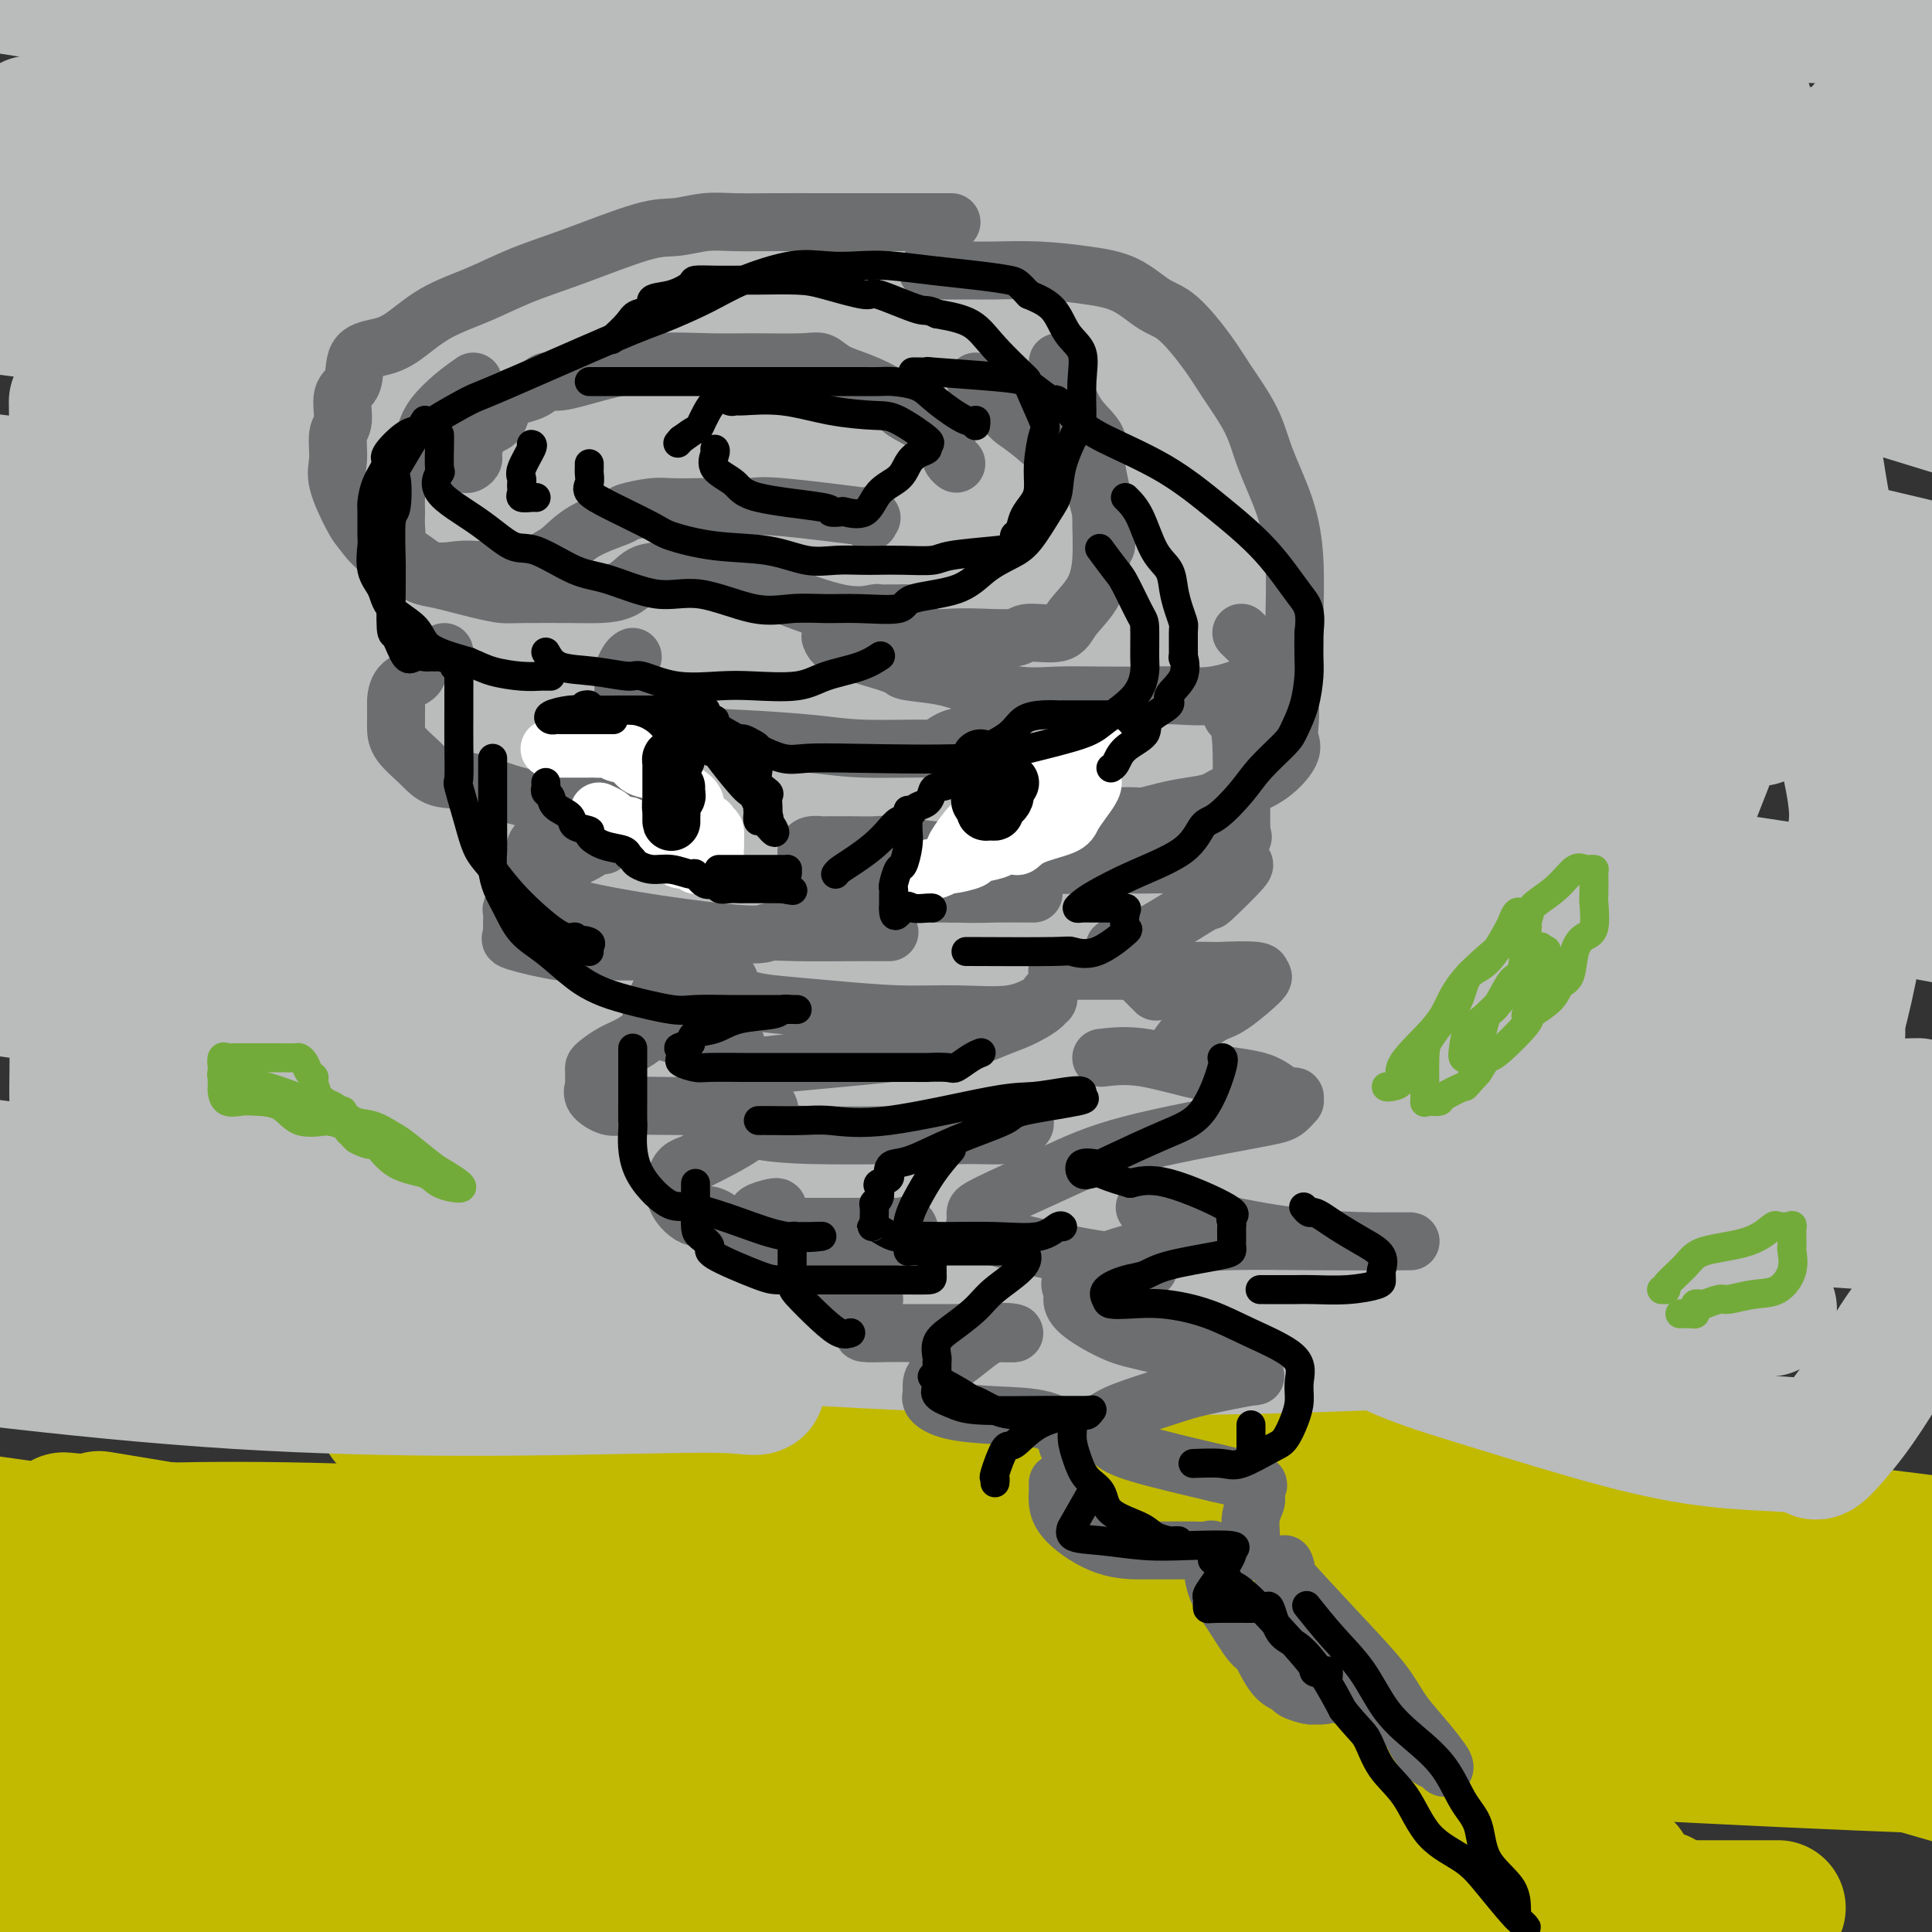 <svg viewBox='0 0 400 400' version='1.1' xmlns='http://www.w3.org/2000/svg' xmlns:xlink='http://www.w3.org/1999/xlink'><rect x="0" y="0" width="400" height="400" fill="#333333" stroke="none"/><g fill='none' stroke='rgb(193,186,1)' stroke-width='28' stroke-linecap='round' stroke-linejoin='round'><path d='M344,393c-0.195,-0.023 -0.390,-0.046 -1,0c-0.610,0.046 -1.636,0.159 -3,0c-1.364,-0.159 -3.065,-0.592 -5,-1c-1.935,-0.408 -4.105,-0.791 -7,-1c-2.895,-0.209 -6.514,-0.246 -13,-1c-6.486,-0.754 -15.839,-2.227 -28,-4c-12.161,-1.773 -27.132,-3.845 -46,-6c-18.868,-2.155 -41.635,-4.392 -68,-7c-26.365,-2.608 -56.329,-5.587 -86,-9c-29.671,-3.413 -59.049,-7.261 -79,-9c-19.951,-1.739 -30.476,-1.370 -41,-1'/><path d='M49,365c-10.559,-1.381 -21.118,-2.762 0,0c21.118,2.762 73.912,9.669 116,14c42.088,4.331 73.470,6.088 101,7c27.530,0.912 51.208,0.979 62,1c10.792,0.021 8.699,-0.004 8,0c-0.699,0.004 -0.002,0.037 -1,0c-0.998,-0.037 -3.690,-0.145 -9,-1c-5.310,-0.855 -13.238,-2.456 -62,-8c-48.762,-5.544 -138.359,-15.031 -181,-20c-42.641,-4.969 -38.326,-5.420 -64,-7c-25.674,-1.580 -81.337,-4.290 -137,-7'/><path d='M26,363c-11.594,-1.707 -23.187,-3.414 0,0c23.187,3.414 81.155,11.949 125,18c43.845,6.051 73.566,9.619 88,12c14.434,2.381 13.580,3.574 16,4c2.420,0.426 8.112,0.083 0,0c-8.112,-0.083 -30.030,0.093 -62,0c-31.970,-0.093 -73.991,-0.455 -120,-4c-46.009,-3.545 -96.004,-10.272 -146,-17'/><path d='M86,383c-10.917,-1.417 -21.833,-2.833 0,0c21.833,2.833 76.417,9.917 131,17'/><path d='M54,395c12.000,1.667 24.000,3.333 0,0c-24.000,-3.333 -84.000,-11.667 -144,-20'/><path d='M17,371c-12.422,-0.226 -24.844,-0.453 0,0c24.844,0.453 86.953,1.585 135,2c48.047,0.415 82.032,0.113 107,0c24.968,-0.113 40.920,-0.037 47,0c6.080,0.037 2.287,0.035 1,0c-1.287,-0.035 -0.066,-0.102 -6,0c-5.934,0.102 -19.021,0.374 -47,-3c-27.979,-3.374 -70.851,-10.392 -116,-18c-45.149,-7.608 -92.574,-15.804 -140,-24'/><path d='M27,316c-11.976,-1.135 -23.951,-2.271 0,0c23.951,2.271 83.830,7.948 135,13c51.170,5.052 93.631,9.481 129,13c35.369,3.519 63.647,6.130 75,7c11.353,0.870 5.780,-0.002 -2,0c-7.780,0.002 -17.766,0.877 -44,0c-26.234,-0.877 -68.717,-3.505 -123,-9c-54.283,-5.495 -120.367,-13.856 -173,-21c-52.633,-7.144 -91.817,-13.072 -131,-19'/><path d='M24,315c-3.019,-0.495 -6.038,-0.990 0,0c6.038,0.990 21.133,3.464 57,10c35.867,6.536 92.506,17.132 112,21c19.494,3.868 1.844,1.006 -4,0c-5.844,-1.006 0.119,-0.155 -12,0c-12.119,0.155 -42.320,-0.384 -82,-4c-39.680,-3.616 -88.840,-10.308 -138,-17'/><path d='M113,333c-11.311,-1.773 -22.622,-3.546 0,0c22.622,3.546 79.178,12.411 106,17c26.822,4.589 23.911,4.901 23,5c-0.911,0.099 0.179,-0.015 -4,0c-4.179,0.015 -13.625,0.158 -33,0c-19.375,-0.158 -48.679,-0.617 -97,-6c-48.321,-5.383 -115.661,-15.692 -183,-26'/><path d='M88,326c-12.607,-1.339 -25.214,-2.679 0,0c25.214,2.679 88.250,9.375 140,16c51.750,6.625 92.214,13.179 120,17c27.786,3.821 42.893,4.911 58,6'/><path d='M399,365c-2.860,-0.206 -5.719,-0.412 0,0c5.719,0.412 20.017,1.442 -14,0c-34.017,-1.442 -116.347,-5.354 -185,-13c-68.653,-7.646 -123.627,-19.024 -154,-25c-30.373,-5.976 -36.143,-6.548 -38,-7c-1.857,-0.452 0.201,-0.784 0,-1c-0.201,-0.216 -2.662,-0.318 5,-1c7.662,-0.682 25.445,-1.946 57,-1c31.555,0.946 76.880,4.101 125,9c48.120,4.899 99.034,11.543 142,16c42.966,4.457 77.983,6.729 113,9'/><path d='M312,327c15.915,2.797 31.829,5.594 0,0c-31.829,-5.594 -111.402,-19.579 -167,-29c-55.598,-9.421 -87.221,-14.279 -99,-16c-11.779,-1.721 -3.714,-0.305 2,0c5.714,0.305 9.078,-0.501 29,0c19.922,0.501 56.402,2.310 97,7c40.598,4.690 85.315,12.263 126,18c40.685,5.737 77.339,9.639 96,12c18.661,2.361 19.331,3.180 20,4'/><path d='M388,323c2.007,-0.234 4.013,-0.468 0,0c-4.013,0.468 -14.046,1.638 -44,0c-29.954,-1.638 -79.830,-6.085 -131,-12c-51.170,-5.915 -103.635,-13.299 -123,-16c-19.365,-2.701 -5.631,-0.720 1,0c6.631,0.720 6.158,0.179 9,0c2.842,-0.179 8.999,0.004 33,2c24.001,1.996 65.846,5.807 110,11c44.154,5.193 90.615,11.770 126,17c35.385,5.230 59.692,9.115 84,13'/><path d='M397,341c11.122,0.560 22.244,1.121 0,0c-22.244,-1.121 -77.854,-3.922 -110,-6c-32.146,-2.078 -40.828,-3.432 -44,-4c-3.172,-0.568 -0.833,-0.351 2,0c2.833,0.351 6.162,0.836 8,1c1.838,0.164 2.187,0.006 21,4c18.813,3.994 56.089,12.141 87,20c30.911,7.859 55.455,15.429 80,23'/><path d='M361,395c6.188,-0.002 12.376,-0.003 0,0c-12.376,0.003 -43.317,0.011 -57,0c-13.683,-0.011 -10.107,-0.041 -9,0c1.107,0.041 -0.255,0.155 0,1c0.255,0.845 2.128,2.423 4,4'/></g>
<g fill='none' stroke='rgb(186,187,187)' stroke-width='28' stroke-linecap='round' stroke-linejoin='round'><path d='M7,26c1.112,0.144 2.223,0.287 1,0c-1.223,-0.287 -4.782,-1.005 5,0c9.782,1.005 32.905,3.732 62,5c29.095,1.268 64.162,1.075 98,1c33.838,-0.075 66.447,-0.033 96,0c29.553,0.033 56.049,0.058 70,0c13.951,-0.058 15.357,-0.201 16,0c0.643,0.201 0.523,0.744 0,1c-0.523,0.256 -1.451,0.226 -2,0c-0.549,-0.226 -0.721,-0.649 -10,0c-9.279,0.649 -27.667,2.370 -53,3c-25.333,0.630 -57.613,0.170 -93,0c-35.387,-0.170 -73.882,-0.051 -106,0c-32.118,0.051 -57.861,0.032 -70,0c-12.139,-0.032 -10.675,-0.078 -11,0c-0.325,0.078 -2.438,0.279 9,0c11.438,-0.279 36.425,-1.037 76,0c39.575,1.037 93.736,3.868 147,6c53.264,2.132 105.632,3.566 158,5'/><path d='M314,56c15.573,0.868 31.146,1.736 0,0c-31.146,-1.736 -109.010,-6.077 -168,-10c-58.990,-3.923 -99.106,-7.428 -120,-9c-20.894,-1.572 -22.565,-1.212 -24,-1c-1.435,0.212 -2.633,0.278 4,0c6.633,-0.278 21.096,-0.898 49,-1c27.904,-0.102 69.251,0.314 112,0c42.749,-0.314 86.902,-1.357 123,-2c36.098,-0.643 64.140,-0.887 76,-1c11.860,-0.113 7.537,-0.097 0,0c-7.537,0.097 -18.288,0.273 -27,0c-8.712,-0.273 -15.384,-0.997 -40,-2c-24.616,-1.003 -67.176,-2.287 -121,-8c-53.824,-5.713 -118.912,-15.857 -184,-26'/><path d='M126,7c-12.436,-1.474 -24.872,-2.947 0,0c24.872,2.947 87.052,10.315 137,19c49.948,8.685 87.665,18.688 107,24c19.335,5.312 20.289,5.935 21,7c0.711,1.065 1.180,2.574 -11,4c-12.180,1.426 -37.010,2.768 -77,5c-39.990,2.232 -95.140,5.352 -159,4c-63.860,-1.352 -136.430,-7.176 -209,-13'/><path d='M4,64c-18.960,-2.473 -37.920,-4.946 0,0c37.920,4.946 132.722,17.310 182,23c49.278,5.690 53.034,4.705 82,10c28.966,5.295 83.144,16.871 104,21c20.856,4.129 8.390,0.811 -2,0c-10.390,-0.811 -18.702,0.886 -43,2c-24.298,1.114 -64.580,1.646 -118,-1c-53.420,-2.646 -119.977,-8.470 -176,-15c-56.023,-6.530 -101.511,-13.765 -147,-21'/><path d='M94,90c-16.889,-2.111 -33.778,-4.222 0,0c33.778,4.222 118.222,14.778 178,24c59.778,9.222 94.889,17.111 130,25'/><path d='M335,152c13.800,0.244 27.600,0.489 0,0c-27.600,-0.489 -96.600,-1.711 -164,-6c-67.400,-4.289 -133.200,-11.644 -199,-19'/><path d='M84,143c-15.704,-2.811 -31.408,-5.622 0,0c31.408,5.622 109.927,19.678 166,32c56.073,12.322 89.700,22.911 111,30c21.300,7.089 30.273,10.678 0,13c-30.273,2.322 -99.792,3.378 -179,-1c-79.208,-4.378 -168.104,-14.189 -257,-24'/><path d='M95,220c-5.046,-1.085 -10.092,-2.170 0,0c10.092,2.170 35.322,7.595 74,17c38.678,9.405 90.806,22.790 117,30c26.194,7.210 26.455,8.244 24,9c-2.455,0.756 -7.627,1.234 -27,2c-19.373,0.766 -52.947,1.822 -95,0c-42.053,-1.822 -92.587,-6.520 -132,-11c-39.413,-4.480 -67.707,-8.740 -96,-13'/><path d='M31,259c-8.299,-1.487 -16.598,-2.974 0,0c16.598,2.974 58.091,10.410 84,16c25.909,5.590 36.232,9.335 40,11c3.768,1.665 0.979,1.250 -2,1c-2.979,-0.250 -6.148,-0.337 -23,0c-16.852,0.337 -47.386,1.096 -81,-1c-33.614,-2.096 -70.307,-7.048 -107,-12'/><path d='M14,256c-12.870,-0.024 -25.741,-0.048 0,0c25.741,0.048 90.093,0.169 143,0c52.907,-0.169 94.370,-0.626 123,0c28.630,0.626 44.428,2.336 50,3c5.572,0.664 0.918,0.283 -1,0c-1.918,-0.283 -1.102,-0.468 -6,0c-4.898,0.468 -15.511,1.587 -63,0c-47.489,-1.587 -131.854,-5.882 -187,-10c-55.146,-4.118 -81.073,-8.059 -107,-12'/><path d='M53,228c-12.994,0.036 -25.988,0.071 0,0c25.988,-0.071 90.958,-0.250 149,2c58.042,2.250 109.155,6.929 145,11c35.845,4.071 56.423,7.536 77,11'/><path d='M372,252c11.024,0.750 22.048,1.500 0,0c-22.048,-1.500 -77.167,-5.250 -134,-12c-56.833,-6.750 -115.381,-16.500 -156,-23c-40.619,-6.500 -63.310,-9.750 -86,-13'/><path d='M20,202c-8.249,0.136 -16.497,0.273 0,0c16.497,-0.273 57.741,-0.954 96,-2c38.259,-1.046 73.533,-2.456 126,0c52.467,2.456 122.126,8.776 107,9c-15.126,0.224 -115.036,-5.650 -188,-12c-72.964,-6.350 -118.982,-13.175 -165,-20'/><path d='M55,162c-15.018,-0.220 -30.036,-0.440 0,0c30.036,0.440 105.125,1.542 170,6c64.875,4.458 119.536,12.274 150,17c30.464,4.726 36.732,6.363 43,8'/><path d='M341,193c12.798,0.560 25.595,1.119 0,0c-25.595,-1.119 -89.583,-3.917 -147,-9c-57.417,-5.083 -108.262,-12.452 -157,-18c-48.738,-5.548 -95.369,-9.274 -142,-13'/><path d='M4,140c-12.988,0.095 -25.976,0.190 0,0c25.976,-0.190 90.917,-0.667 150,-1c59.083,-0.333 112.310,-0.524 154,1c41.690,1.524 71.845,4.762 102,8'/><path d='M351,149c11.489,-0.222 22.978,-0.444 0,0c-22.978,0.444 -80.422,1.556 -161,-4c-80.578,-5.556 -184.289,-17.778 -288,-30'/><path d='M82,110c-14.679,0.065 -29.357,0.131 0,0c29.357,-0.131 102.750,-0.458 164,1c61.250,1.458 110.357,4.702 143,7c32.643,2.298 48.821,3.649 65,5'/><path d='M362,118c12.180,1.323 24.360,2.647 0,0c-24.360,-2.647 -85.260,-9.263 -139,-17c-53.740,-7.737 -100.321,-16.594 -128,-22c-27.679,-5.406 -36.456,-7.361 -40,-8c-3.544,-0.639 -1.856,0.039 2,-1c3.856,-1.039 9.879,-3.794 31,-6c21.121,-2.206 57.340,-3.863 100,-5c42.660,-1.137 91.760,-1.753 134,-1c42.240,0.753 77.620,2.877 113,5'/><path d='M339,48c12.745,2.273 25.490,4.545 0,0c-25.490,-4.545 -89.216,-15.909 -134,-24c-44.784,-8.091 -70.625,-12.910 -80,-15c-9.375,-2.090 -2.283,-1.452 0,-1c2.283,0.452 -0.242,0.718 4,0c4.242,-0.718 15.250,-2.419 33,-4c17.750,-1.581 42.240,-3.041 88,-3c45.760,0.041 112.788,1.583 149,3c36.212,1.417 41.606,2.708 47,4'/><path d='M394,4c-1.917,-0.417 -3.833,-0.833 0,0c3.833,0.833 13.417,2.917 23,5'/><path d='M335,17c3.596,-0.034 7.193,-0.068 0,0c-7.193,0.068 -25.174,0.238 -51,0c-25.826,-0.238 -59.496,-0.882 -75,0c-15.504,0.882 -12.842,3.292 -13,4c-0.158,0.708 -3.135,-0.284 1,1c4.135,1.284 15.383,4.846 36,11c20.617,6.154 50.605,14.901 81,24c30.395,9.099 61.198,18.549 92,28'/><path d='M357,109c3.404,0.180 6.808,0.359 0,0c-6.808,-0.359 -23.827,-1.257 -49,-4c-25.173,-2.743 -58.501,-7.331 -71,-9c-12.499,-1.669 -4.168,-0.418 -1,0c3.168,0.418 1.175,0.004 3,0c1.825,-0.004 7.469,0.401 11,0c3.531,-0.401 4.951,-1.608 22,0c17.049,1.608 49.728,6.031 77,11c27.272,4.969 49.136,10.485 71,16'/><path d='M370,130c9.053,0.657 18.106,1.315 0,0c-18.106,-1.315 -63.372,-4.601 -101,-7c-37.628,-2.399 -67.618,-3.909 -79,-5c-11.382,-1.091 -4.156,-1.762 -1,-2c3.156,-0.238 2.244,-0.045 1,0c-1.244,0.045 -2.818,-0.060 5,0c7.818,0.060 25.028,0.285 56,5c30.972,4.715 75.706,13.918 115,24c39.294,10.082 73.147,21.041 107,32'/><path d='M394,229c2.676,-0.053 5.351,-0.106 0,0c-5.351,0.106 -18.729,0.370 -37,1c-18.271,0.630 -41.435,1.626 -50,2c-8.565,0.374 -2.530,0.125 0,0c2.530,-0.125 1.554,-0.126 1,0c-0.554,0.126 -0.688,0.380 6,1c6.688,0.620 20.196,1.606 38,5c17.804,3.394 39.902,9.197 62,15'/><path d='M363,271c2.872,-0.001 5.744,-0.002 0,0c-5.744,0.002 -20.103,0.009 -36,0c-15.897,-0.009 -33.332,-0.032 -40,0c-6.668,0.032 -2.571,0.120 -1,0c1.571,-0.120 0.614,-0.449 1,0c0.386,0.449 2.114,1.675 3,2c0.886,0.325 0.928,-0.253 1,0c0.072,0.253 0.173,1.336 0,2c-0.173,0.664 -0.619,0.909 -1,1c-0.381,0.091 -0.697,0.026 -3,0c-2.303,-0.026 -6.593,-0.014 -17,0c-10.407,0.014 -26.929,0.031 -49,0c-22.071,-0.031 -49.689,-0.112 -77,0c-27.311,0.112 -54.314,0.415 -78,0c-23.686,-0.415 -44.053,-1.547 -56,-2c-11.947,-0.453 -15.473,-0.226 -19,0'/><path d='M8,186c0.016,0.201 0.031,0.402 0,0c-0.031,-0.402 -0.109,-1.406 2,-9c2.109,-7.594 6.407,-21.776 9,-31c2.593,-9.224 3.483,-13.488 4,-19c0.517,-5.512 0.660,-12.272 1,-17c0.340,-4.728 0.876,-7.422 1,-9c0.124,-1.578 -0.163,-2.038 0,-2c0.163,0.038 0.776,0.573 1,5c0.224,4.427 0.060,12.746 0,22c-0.060,9.254 -0.016,19.444 0,32c0.016,12.556 0.005,27.479 0,35c-0.005,7.521 -0.005,7.639 0,8c0.005,0.361 0.015,0.965 0,1c-0.015,0.035 -0.055,-0.498 0,-2c0.055,-1.502 0.207,-3.972 0,-6c-0.207,-2.028 -0.771,-3.614 -1,-9c-0.229,-5.386 -0.123,-14.572 0,-23c0.123,-8.428 0.263,-16.099 0,-24c-0.263,-7.901 -0.930,-16.034 0,-22c0.930,-5.966 3.455,-9.767 7,-14c3.545,-4.233 8.109,-8.900 10,-11c1.891,-2.100 1.108,-1.634 7,-2c5.892,-0.366 18.458,-1.562 33,-2c14.542,-0.438 31.060,-0.116 50,0c18.940,0.116 40.302,0.026 62,0c21.698,-0.026 43.731,0.012 61,0c17.269,-0.012 29.773,-0.075 41,0c11.227,0.075 21.176,0.290 29,0c7.824,-0.290 13.521,-1.083 19,-2c5.479,-0.917 10.739,-1.959 16,-3'/><path d='M360,82c8.940,-1.202 13.792,-1.708 19,-2c5.208,-0.292 10.774,-0.369 18,0c7.226,0.369 16.113,1.185 25,2'/><path d='M348,105c0.480,0.001 0.960,0.001 0,0c-0.960,-0.001 -3.358,-0.004 -3,0c0.358,0.004 3.474,0.013 5,0c1.526,-0.013 1.461,-0.050 3,1c1.539,1.050 4.681,3.186 9,8c4.319,4.814 9.816,12.304 14,22c4.184,9.696 7.054,21.596 8,28c0.946,6.404 -0.034,7.310 0,11c0.034,3.690 1.081,10.162 0,19c-1.081,8.838 -4.289,20.043 -6,26c-1.711,5.957 -1.926,6.668 -2,8c-0.074,1.332 -0.007,3.285 -1,5c-0.993,1.715 -3.047,3.191 -4,4c-0.953,0.809 -0.804,0.949 -1,1c-0.196,0.051 -0.735,0.011 -1,0c-0.265,-0.011 -0.256,0.007 -1,0c-0.744,-0.007 -2.242,-0.040 -3,0c-0.758,0.040 -0.777,0.154 -2,0c-1.223,-0.154 -3.651,-0.577 -7,-1c-3.349,-0.423 -7.618,-0.845 -12,-1c-4.382,-0.155 -8.877,-0.041 -14,0c-5.123,0.041 -10.874,0.011 -17,0c-6.126,-0.011 -12.627,-0.003 -18,0c-5.373,0.003 -9.616,-0.001 -13,0c-3.384,0.001 -5.907,0.006 -8,0c-2.093,-0.006 -3.757,-0.022 -5,1c-1.243,1.022 -2.065,3.083 -3,4c-0.935,0.917 -1.981,0.691 -3,2c-1.019,1.309 -2.009,4.155 -3,7'/><path d='M260,250c-1.353,2.734 -0.237,3.069 0,4c0.237,0.931 -0.407,2.457 1,5c1.407,2.543 4.864,6.101 7,8c2.136,1.899 2.952,2.137 6,4c3.048,1.863 8.327,5.350 14,8c5.673,2.650 11.741,4.464 20,7c8.259,2.536 18.709,5.795 27,8c8.291,2.205 14.421,3.356 20,4c5.579,0.644 10.606,0.780 14,1c3.394,0.220 5.156,0.524 6,1c0.844,0.476 0.771,1.125 2,0c1.229,-1.125 3.760,-4.022 6,-7c2.240,-2.978 4.188,-6.035 6,-9c1.812,-2.965 3.488,-5.837 5,-8c1.512,-2.163 2.861,-3.618 4,-6c1.139,-2.382 2.070,-5.691 3,-9'/><path d='M393,168c0.316,2.171 0.632,4.342 0,0c-0.632,-4.342 -2.213,-15.196 -5,-26c-2.787,-10.804 -6.779,-21.557 -9,-30c-2.221,-8.443 -2.669,-14.574 -4,-21c-1.331,-6.426 -3.544,-13.145 -5,-19c-1.456,-5.855 -2.155,-10.845 -3,-16c-0.845,-5.155 -1.837,-10.474 -3,-17c-1.163,-6.526 -2.496,-14.260 -3,-17c-0.504,-2.740 -0.178,-0.486 0,0c0.178,0.486 0.206,-0.798 0,-1c-0.206,-0.202 -0.648,0.676 -1,2c-0.352,1.324 -0.613,3.094 -1,7c-0.387,3.906 -0.899,9.950 -2,16c-1.101,6.050 -2.793,12.107 -4,19c-1.207,6.893 -1.931,14.622 -3,24c-1.069,9.378 -2.483,20.405 -3,29c-0.517,8.595 -0.138,14.759 0,21c0.138,6.241 0.036,12.559 0,18c-0.036,5.441 -0.006,10.007 0,13c0.006,2.993 -0.012,4.415 0,5c0.012,0.585 0.056,0.332 0,0c-0.056,-0.332 -0.210,-0.744 1,-4c1.210,-3.256 3.786,-9.356 7,-18c3.214,-8.644 7.068,-19.832 11,-32c3.932,-12.168 7.943,-25.314 11,-36c3.057,-10.686 5.159,-18.910 7,-28c1.841,-9.090 3.420,-19.045 5,-29'/><path d='M389,28c2.327,-11.128 2.144,-10.449 2,-11c-0.144,-0.551 -0.249,-2.334 0,-4c0.249,-1.666 0.852,-3.217 1,-4c0.148,-0.783 -0.158,-0.798 0,-1c0.158,-0.202 0.778,-0.592 1,-1c0.222,-0.408 0.044,-0.834 0,-1c-0.044,-0.166 0.047,-0.072 0,2c-0.047,2.072 -0.230,6.124 0,8c0.230,1.876 0.873,1.578 -2,5c-2.873,3.422 -9.261,10.565 -12,14c-2.739,3.435 -1.830,3.161 -4,4c-2.170,0.839 -7.419,2.789 -13,4c-5.581,1.211 -11.495,1.683 -18,2c-6.505,0.317 -13.601,0.480 -21,0c-7.399,-0.480 -15.102,-1.603 -25,-4c-9.898,-2.397 -21.993,-6.068 -33,-9c-11.007,-2.932 -20.927,-5.126 -30,-7c-9.073,-1.874 -17.298,-3.429 -25,-5c-7.702,-1.571 -14.881,-3.159 -21,-4c-6.119,-0.841 -11.179,-0.936 -15,-1c-3.821,-0.064 -6.404,-0.097 -12,0c-5.596,0.097 -14.206,0.323 -18,0c-3.794,-0.323 -2.771,-1.194 -7,0c-4.229,1.194 -13.711,4.454 -21,7c-7.289,2.546 -12.386,4.378 -17,6c-4.614,1.622 -8.747,3.035 -13,5c-4.253,1.965 -8.627,4.483 -13,7'/><path d='M73,40c-11.446,5.350 -8.060,6.224 -9,8c-0.940,1.776 -6.205,4.452 -9,7c-2.795,2.548 -3.118,4.967 -4,8c-0.882,3.033 -2.322,6.682 -4,10c-1.678,3.318 -3.593,6.307 -5,10c-1.407,3.693 -2.306,8.089 -3,12c-0.694,3.911 -1.182,7.337 -2,10c-0.818,2.663 -1.965,4.564 -3,9c-1.035,4.436 -1.959,11.407 -3,17c-1.041,5.593 -2.201,9.808 -3,13c-0.799,3.192 -1.237,5.362 -2,13c-0.763,7.638 -1.851,20.745 -3,29c-1.149,8.255 -2.360,11.657 -3,15c-0.640,3.343 -0.710,6.627 -1,10c-0.290,3.373 -0.799,6.836 -1,10c-0.201,3.164 -0.092,6.029 0,7c0.092,0.971 0.168,0.049 0,0c-0.168,-0.049 -0.581,0.776 -1,1c-0.419,0.224 -0.844,-0.151 -1,-1c-0.156,-0.849 -0.042,-2.170 0,-12c0.042,-9.830 0.011,-28.169 0,-43c-0.011,-14.831 -0.003,-26.154 0,-36c0.003,-9.846 0.001,-18.217 0,-25c-0.001,-6.783 -0.000,-11.980 0,-15c0.000,-3.020 0.000,-3.863 0,-4c-0.000,-0.137 -0.000,0.431 0,1'/><path d='M16,94c-0.318,-20.942 -0.112,-6.296 0,1c0.112,7.296 0.129,7.242 -1,10c-1.129,2.758 -3.406,8.327 -5,14c-1.594,5.673 -2.506,11.450 -4,17c-1.494,5.550 -3.570,10.871 -5,16c-1.430,5.129 -2.215,10.064 -3,15'/><path d='M2,113c-0.477,1.020 -0.954,2.040 0,0c0.954,-2.040 3.338,-7.142 4,-10c0.662,-2.858 -0.397,-3.474 0,0c0.397,3.474 2.252,11.037 3,15c0.748,3.963 0.390,4.327 1,9c0.610,4.673 2.190,13.656 3,23c0.810,9.344 0.852,19.050 1,27c0.148,7.950 0.404,14.144 1,22c0.596,7.856 1.533,17.373 2,23c0.467,5.627 0.465,7.364 1,10c0.535,2.636 1.605,6.171 2,8c0.395,1.829 0.113,1.951 0,2c-0.113,0.049 -0.056,0.024 0,0'/></g>
<g fill='none' stroke='rgb(109,110,112)' stroke-width='12' stroke-linecap='round' stroke-linejoin='round'><path d='M96,96c0.299,0.083 0.598,0.166 1,0c0.402,-0.166 0.906,-0.580 1,-1c0.094,-0.420 -0.221,-0.846 0,-2c0.221,-1.154 0.980,-3.035 2,-4c1.020,-0.965 2.303,-1.014 3,-2c0.697,-0.986 0.807,-2.911 2,-4c1.193,-1.089 3.468,-1.343 5,-2c1.532,-0.657 2.323,-1.717 3,-2c0.677,-0.283 1.242,0.211 3,0c1.758,-0.211 4.708,-1.128 8,-2c3.292,-0.872 6.926,-1.699 11,-2c4.074,-0.301 8.588,-0.074 12,0c3.412,0.074 5.722,-0.003 9,0c3.278,0.003 7.522,0.087 10,0c2.478,-0.087 3.189,-0.344 4,0c0.811,0.344 1.723,1.288 3,2c1.277,0.712 2.918,1.192 5,2c2.082,0.808 4.603,1.946 6,3c1.397,1.054 1.669,2.026 3,3c1.331,0.974 3.719,1.949 5,3c1.281,1.051 1.454,2.177 2,3c0.546,0.823 1.466,1.344 2,2c0.534,0.656 0.682,1.446 1,2c0.318,0.554 0.805,0.873 1,1c0.195,0.127 0.097,0.064 0,0'/><path d='M192,56c0.149,0.002 0.298,0.003 2,0c1.702,-0.003 4.957,-0.011 7,0c2.043,0.011 2.874,0.041 5,0c2.126,-0.041 5.546,-0.153 9,0c3.454,0.153 6.942,0.571 10,1c3.058,0.429 5.688,0.870 8,2c2.312,1.130 4.307,2.950 6,4c1.693,1.050 3.085,1.329 5,3c1.915,1.671 4.355,4.732 6,7c1.645,2.268 2.497,3.741 4,6c1.503,2.259 3.656,5.303 5,8c1.344,2.697 1.877,5.048 3,8c1.123,2.952 2.835,6.506 4,10c1.165,3.494 1.782,6.928 2,11c0.218,4.072 0.038,8.782 0,12c-0.038,3.218 0.065,4.945 0,6c-0.065,1.055 -0.297,1.439 -1,2c-0.703,0.561 -1.878,1.299 -3,2c-1.122,0.701 -2.192,1.365 -3,2c-0.808,0.635 -1.353,1.242 -3,2c-1.647,0.758 -4.395,1.667 -7,2c-2.605,0.333 -5.067,0.091 -7,0c-1.933,-0.091 -3.338,-0.030 -6,0c-2.662,0.030 -6.582,0.030 -10,0c-3.418,-0.030 -6.335,-0.088 -9,0c-2.665,0.088 -5.077,0.323 -8,0c-2.923,-0.323 -6.355,-1.202 -9,-2c-2.645,-0.798 -4.503,-1.513 -7,-2c-2.497,-0.487 -5.634,-0.747 -7,-1c-1.366,-0.253 -0.962,-0.501 -2,-1c-1.038,-0.499 -3.519,-1.250 -6,-2'/><path d='M180,136c-5.038,-1.435 -2.134,-1.024 -2,-1c0.134,0.024 -2.502,-0.340 -4,-1c-1.498,-0.660 -1.856,-1.617 -2,-2c-0.144,-0.383 -0.072,-0.191 0,0'/><path d='M197,46c-1.591,-0.000 -3.182,-0.000 -5,0c-1.818,0.000 -3.864,0.000 -6,0c-2.136,-0.000 -4.362,-0.001 -7,0c-2.638,0.001 -5.688,0.004 -9,0c-3.312,-0.004 -6.884,-0.016 -10,0c-3.116,0.016 -5.775,0.058 -8,0c-2.225,-0.058 -4.017,-0.218 -6,0c-1.983,0.218 -4.158,0.813 -6,1c-1.842,0.187 -3.351,-0.034 -7,1c-3.649,1.034 -9.437,3.324 -14,5c-4.563,1.676 -7.899,2.739 -11,4c-3.101,1.261 -5.966,2.719 -9,4c-3.034,1.281 -6.236,2.385 -9,4c-2.764,1.615 -5.088,3.742 -7,5c-1.912,1.258 -3.411,1.646 -5,2c-1.589,0.354 -3.267,0.673 -4,2c-0.733,1.327 -0.521,3.664 -1,5c-0.479,1.336 -1.648,1.673 -2,3c-0.352,1.327 0.112,3.644 0,5c-0.112,1.356 -0.800,1.750 -1,3c-0.200,1.250 0.087,3.355 0,5c-0.087,1.645 -0.548,2.830 0,5c0.548,2.170 2.104,5.325 3,7c0.896,1.675 1.132,1.871 2,3c0.868,1.129 2.368,3.192 4,4c1.632,0.808 3.396,0.360 5,1c1.604,0.640 3.049,2.368 5,3c1.951,0.632 4.410,0.170 6,0c1.590,-0.170 2.313,-0.046 4,0c1.687,0.046 4.339,0.013 6,0c1.661,-0.013 2.330,-0.007 3,0'/><path d='M108,118c3.942,-0.384 4.295,-1.346 5,-2c0.705,-0.654 1.760,-1.002 3,-2c1.240,-0.998 2.665,-2.646 5,-4c2.335,-1.354 5.581,-2.415 7,-3c1.419,-0.585 1.012,-0.693 2,-1c0.988,-0.307 3.371,-0.814 5,-1c1.629,-0.186 2.505,-0.052 4,0c1.495,0.052 3.610,0.021 5,0c1.390,-0.021 2.055,-0.034 4,0c1.945,0.034 5.170,0.113 7,0c1.830,-0.113 2.266,-0.419 7,0c4.734,0.419 13.766,1.563 17,2c3.234,0.437 0.671,0.169 0,0c-0.671,-0.169 0.550,-0.238 1,0c0.450,0.238 0.129,0.782 0,1c-0.129,0.218 -0.064,0.109 0,0'/><path d='M219,75c0.207,1.020 0.413,2.040 1,4c0.587,1.960 1.554,4.858 3,7c1.446,2.142 3.369,3.526 4,5c0.631,1.474 -0.031,3.036 0,5c0.031,1.964 0.755,4.328 1,6c0.245,1.672 0.011,2.652 0,5c-0.011,2.348 0.200,6.064 0,9c-0.200,2.936 -0.812,5.092 -2,7c-1.188,1.908 -2.952,3.569 -4,5c-1.048,1.431 -1.379,2.632 -3,3c-1.621,0.368 -4.532,-0.096 -6,0c-1.468,0.096 -1.493,0.754 -3,1c-1.507,0.246 -4.498,0.080 -7,0c-2.502,-0.080 -4.517,-0.074 -6,0c-1.483,0.074 -2.436,0.216 -4,0c-1.564,-0.216 -3.740,-0.790 -6,-1c-2.260,-0.210 -4.606,-0.056 -6,0c-1.394,0.056 -1.838,0.015 -3,0c-1.162,-0.015 -3.044,-0.004 -4,0c-0.956,0.004 -0.988,0.001 -1,0c-0.012,-0.001 -0.006,-0.001 0,0'/><path d='M92,135c-0.514,0.247 -1.027,0.494 -2,1c-0.973,0.506 -2.404,1.271 -3,2c-0.596,0.729 -0.356,1.420 -1,2c-0.644,0.580 -2.173,1.047 -3,2c-0.827,0.953 -0.953,2.393 -1,3c-0.047,0.607 -0.014,0.381 0,1c0.014,0.619 0.010,2.082 0,3c-0.010,0.918 -0.026,1.291 0,2c0.026,0.709 0.094,1.755 1,3c0.906,1.245 2.650,2.689 4,4c1.350,1.311 2.306,2.488 4,3c1.694,0.512 4.125,0.358 7,1c2.875,0.642 6.193,2.081 10,3c3.807,0.919 8.103,1.319 12,2c3.897,0.681 7.395,1.645 10,2c2.605,0.355 4.316,0.101 5,0c0.684,-0.101 0.342,-0.051 0,0'/><path d='M257,131c1.126,1.076 2.253,2.153 3,3c0.747,0.847 1.115,1.465 2,2c0.885,0.535 2.289,0.986 3,2c0.711,1.014 0.730,2.590 1,4c0.270,1.410 0.792,2.653 1,4c0.208,1.347 0.103,2.797 0,4c-0.103,1.203 -0.203,2.157 0,3c0.203,0.843 0.709,1.574 0,3c-0.709,1.426 -2.632,3.548 -5,5c-2.368,1.452 -5.181,2.235 -7,3c-1.819,0.765 -2.645,1.511 -4,2c-1.355,0.489 -3.239,0.719 -5,1c-1.761,0.281 -3.397,0.611 -5,1c-1.603,0.389 -3.172,0.836 -4,1c-0.828,0.164 -0.915,0.044 -2,0c-1.085,-0.044 -3.167,-0.013 -4,0c-0.833,0.013 -0.416,0.006 0,0'/><path d='M131,136c-0.311,0.195 -0.622,0.390 -1,1c-0.378,0.610 -0.825,1.634 -1,2c-0.175,0.366 -0.080,0.075 0,1c0.080,0.925 0.146,3.067 0,4c-0.146,0.933 -0.504,0.656 0,1c0.504,0.344 1.871,1.310 3,2c1.129,0.690 2.019,1.103 4,2c1.981,0.897 5.054,2.278 8,3c2.946,0.722 5.764,0.784 10,1c4.236,0.216 9.890,0.587 14,1c4.110,0.413 6.676,0.869 11,1c4.324,0.131 10.406,-0.064 13,0c2.594,0.064 1.701,0.386 2,0c0.299,-0.386 1.790,-1.480 3,-2c1.210,-0.520 2.139,-0.465 3,-1c0.861,-0.535 1.653,-1.659 2,-2c0.347,-0.341 0.247,0.100 1,0c0.753,-0.100 2.358,-0.743 3,-1c0.642,-0.257 0.321,-0.129 0,0'/><path d='M255,148c0.871,0.654 1.743,1.307 2,6c0.257,4.693 -0.099,13.425 0,17c0.099,3.575 0.654,1.991 0,2c-0.654,0.009 -2.517,1.610 -4,3c-1.483,1.390 -2.588,2.569 -4,3c-1.412,0.431 -3.133,0.112 -5,0c-1.867,-0.112 -3.882,-0.019 -7,0c-3.118,0.019 -7.341,-0.038 -11,0c-3.659,0.038 -6.755,0.169 -10,0c-3.245,-0.169 -6.639,-0.637 -10,-1c-3.361,-0.363 -6.689,-0.619 -8,-1c-1.311,-0.381 -0.605,-0.887 -1,-1c-0.395,-0.113 -1.889,0.166 -4,0c-2.111,-0.166 -4.837,-0.776 -7,-1c-2.163,-0.224 -3.763,-0.061 -5,0c-1.237,0.061 -2.111,0.019 -4,0c-1.889,-0.019 -4.793,-0.016 -6,0c-1.207,0.016 -0.716,0.046 -1,0c-0.284,-0.046 -1.344,-0.166 -2,0c-0.656,0.166 -0.909,0.619 -1,1c-0.091,0.381 -0.018,0.691 0,1c0.018,0.309 -0.017,0.619 0,1c0.017,0.381 0.085,0.834 0,1c-0.085,0.166 -0.325,0.044 0,1c0.325,0.956 1.214,2.988 3,4c1.786,1.012 4.468,1.003 6,1c1.532,-0.003 1.912,-0.001 4,0c2.088,0.001 5.882,0.000 9,0c3.118,-0.000 5.559,-0.000 8,0'/><path d='M197,185c5.884,0.155 7.093,0.041 9,0c1.907,-0.041 4.514,-0.011 6,0c1.486,0.011 1.853,0.003 2,0c0.147,-0.003 0.073,-0.002 0,0'/><path d='M132,162c-1.322,-0.308 -2.643,-0.616 -4,0c-1.357,0.616 -2.749,2.157 -4,3c-1.251,0.843 -2.359,0.987 -4,2c-1.641,1.013 -3.814,2.896 -5,4c-1.186,1.104 -1.385,1.430 -2,2c-0.615,0.570 -1.646,1.385 -2,2c-0.354,0.615 -0.032,1.031 0,2c0.032,0.969 -0.225,2.490 0,3c0.225,0.510 0.934,0.007 0,1c-0.934,0.993 -3.509,3.481 4,6c7.509,2.519 25.104,5.067 34,6c8.896,0.933 9.095,0.250 10,0c0.905,-0.250 2.516,-0.067 6,0c3.484,0.067 8.841,0.018 12,0c3.159,-0.018 4.120,-0.005 5,0c0.880,0.005 1.680,0.001 2,0c0.320,-0.001 0.160,-0.001 0,0'/><path d='M98,79c-1.288,0.902 -2.576,1.805 -4,3c-1.424,1.195 -2.984,2.683 -4,4c-1.016,1.317 -1.488,2.463 -2,4c-0.512,1.537 -1.066,3.463 -2,5c-0.934,1.537 -2.249,2.684 -3,4c-0.751,1.316 -0.938,2.802 -1,4c-0.062,1.198 -0.000,2.107 0,3c0.000,0.893 -0.062,1.768 0,3c0.062,1.232 0.249,2.820 0,4c-0.249,1.180 -0.932,1.952 0,3c0.932,1.048 3.481,2.372 5,3c1.519,0.628 2.010,0.561 4,1c1.990,0.439 5.479,1.386 8,2c2.521,0.614 4.075,0.896 5,1c0.925,0.104 1.223,0.031 4,0c2.777,-0.031 8.034,-0.021 11,0c2.966,0.021 3.640,0.052 5,0c1.360,-0.052 3.404,-0.186 5,-1c1.596,-0.814 2.743,-2.309 4,-3c1.257,-0.691 2.623,-0.577 4,-1c1.377,-0.423 2.764,-1.382 4,-2c1.236,-0.618 2.322,-0.894 3,-1c0.678,-0.106 0.948,-0.041 2,0c1.052,0.041 2.885,0.060 5,1c2.115,0.940 4.513,2.802 6,4c1.487,1.198 2.064,1.733 5,3c2.936,1.267 8.231,3.268 12,4c3.769,0.732 6.010,0.196 7,0c0.990,-0.196 0.728,-0.053 1,0c0.272,0.053 1.078,0.015 2,0c0.922,-0.015 1.961,-0.008 3,0'/><path d='M187,127c2.167,0.000 1.083,0.000 0,0'/><path d='M202,79c2.381,2.357 4.763,4.714 6,6c1.237,1.286 1.330,1.501 2,2c0.670,0.499 1.916,1.284 4,3c2.084,1.716 5.006,4.365 7,6c1.994,1.635 3.060,2.255 4,3c0.940,0.745 1.755,1.615 2,2c0.245,0.385 -0.078,0.286 0,1c0.078,0.714 0.557,2.243 1,4c0.443,1.757 0.850,3.742 1,5c0.150,1.258 0.043,1.788 0,2c-0.043,0.212 -0.021,0.106 0,0'/><path d='M125,175c-0.890,-0.030 -1.780,-0.060 -2,0c-0.220,0.060 0.229,0.210 -1,1c-1.229,0.790 -4.137,2.219 -6,3c-1.863,0.781 -2.681,0.914 -4,2c-1.319,1.086 -3.138,3.124 -4,4c-0.862,0.876 -0.767,0.589 -1,1c-0.233,0.411 -0.795,1.521 -1,2c-0.205,0.479 -0.054,0.328 0,1c0.054,0.672 0.010,2.168 0,3c-0.010,0.832 0.013,1.001 0,1c-0.013,-0.001 -0.061,-0.172 0,0c0.061,0.172 0.231,0.687 0,1c-0.231,0.313 -0.864,0.423 1,1c1.864,0.577 6.225,1.619 9,2c2.775,0.381 3.963,0.100 6,0c2.037,-0.100 4.924,-0.020 8,0c3.076,0.020 6.342,-0.021 8,0c1.658,0.021 1.710,0.103 2,0c0.290,-0.103 0.818,-0.390 1,0c0.182,0.390 0.016,1.458 0,2c-0.016,0.542 0.116,0.559 0,1c-0.116,0.441 -0.480,1.304 -1,2c-0.520,0.696 -1.197,1.223 -2,2c-0.803,0.777 -1.732,1.805 -2,3c-0.268,1.195 0.124,2.557 0,3c-0.124,0.443 -0.764,-0.035 -1,0c-0.236,0.035 -0.067,0.581 0,1c0.067,0.419 0.034,0.709 0,1'/><path d='M135,212c-0.775,2.498 0.287,1.244 1,1c0.713,-0.244 1.078,0.522 3,1c1.922,0.478 5.402,0.667 8,1c2.598,0.333 4.314,0.809 5,1c0.686,0.191 0.343,0.095 0,0'/><path d='M236,171c-0.046,-0.010 -0.093,-0.020 1,0c1.093,0.020 3.324,0.071 5,0c1.676,-0.071 2.797,-0.265 4,0c1.203,0.265 2.489,0.990 4,2c1.511,1.010 3.248,2.307 4,3c0.752,0.693 0.518,0.783 1,1c0.482,0.217 1.679,0.560 2,1c0.321,0.440 -0.234,0.976 0,1c0.234,0.024 1.257,-0.464 0,1c-1.257,1.464 -4.794,4.880 -6,6c-1.206,1.120 -0.082,-0.054 -2,1c-1.918,1.054 -6.880,4.337 -10,6c-3.120,1.663 -4.400,1.705 -5,2c-0.600,0.295 -0.520,0.844 -1,1c-0.480,0.156 -1.519,-0.080 -2,0c-0.481,0.080 -0.405,0.477 0,1c0.405,0.523 1.140,1.171 2,2c0.860,0.829 1.847,1.839 3,3c1.153,1.161 2.472,2.475 3,3c0.528,0.525 0.264,0.263 0,0'/><path d='M144,210c0.078,0.462 0.156,0.925 -1,1c-1.156,0.075 -3.546,-0.236 -5,0c-1.454,0.236 -1.973,1.019 -3,2c-1.027,0.981 -2.562,2.160 -4,3c-1.438,0.840 -2.778,1.342 -4,2c-1.222,0.658 -2.327,1.471 -3,2c-0.673,0.529 -0.915,0.774 -1,1c-0.085,0.226 -0.013,0.432 0,1c0.013,0.568 -0.032,1.497 0,2c0.032,0.503 0.139,0.579 0,1c-0.139,0.421 -0.526,1.185 0,2c0.526,0.815 1.966,1.679 3,2c1.034,0.321 1.662,0.098 4,0c2.338,-0.098 6.385,-0.070 11,0c4.615,0.070 9.798,0.183 13,0c3.202,-0.183 4.423,-0.662 5,0c0.577,0.662 0.510,2.464 0,3c-0.510,0.536 -1.464,-0.194 -2,0c-0.536,0.194 -0.655,1.313 -3,3c-2.345,1.687 -6.915,3.944 -9,5c-2.085,1.056 -1.683,0.912 -2,1c-0.317,0.088 -1.353,0.408 -2,1c-0.647,0.592 -0.905,1.458 -1,2c-0.095,0.542 -0.025,0.761 0,1c0.025,0.239 0.007,0.497 0,1c-0.007,0.503 -0.004,1.252 0,2'/><path d='M140,248c0.626,1.932 2.690,3.761 4,4c1.310,0.239 1.865,-1.113 4,0c2.135,1.113 5.851,4.690 8,6c2.149,1.310 2.733,0.353 4,0c1.267,-0.353 3.219,-0.101 4,0c0.781,0.101 0.390,0.050 0,0'/><path d='M219,201c-0.183,-0.000 -0.365,-0.000 1,0c1.365,0.000 4.278,0.000 6,0c1.722,-0.000 2.253,-0.001 3,0c0.747,0.001 1.712,0.004 6,0c4.288,-0.004 11.900,-0.016 15,0c3.100,0.016 1.686,0.060 3,0c1.314,-0.060 5.354,-0.226 7,0c1.646,0.226 0.898,0.842 1,1c0.102,0.158 1.054,-0.144 0,1c-1.054,1.144 -4.114,3.732 -6,5c-1.886,1.268 -2.596,1.215 -4,2c-1.404,0.785 -3.500,2.406 -5,4c-1.500,1.594 -2.404,3.160 -3,4c-0.596,0.840 -0.885,0.954 -1,1c-0.115,0.046 -0.058,0.023 0,0'/><path d='M148,202c0.172,-0.067 0.344,-0.134 1,0c0.656,0.134 1.795,0.469 2,1c0.205,0.531 -0.526,1.256 0,2c0.526,0.744 2.309,1.505 4,2c1.691,0.495 3.291,0.723 6,1c2.709,0.277 6.529,0.603 11,1c4.471,0.397 9.594,0.864 14,1c4.406,0.136 8.095,-0.060 12,0c3.905,0.060 8.028,0.375 11,0c2.972,-0.375 4.795,-1.439 6,-2c1.205,-0.561 1.794,-0.619 2,-1c0.206,-0.381 0.030,-1.084 0,-1c-0.030,0.084 0.085,0.956 -1,2c-1.085,1.044 -3.371,2.259 -5,3c-1.629,0.741 -2.601,1.007 -5,2c-2.399,0.993 -6.226,2.713 -14,4c-7.774,1.287 -19.496,2.142 -28,3c-8.504,0.858 -13.792,1.720 -16,2c-2.208,0.280 -1.338,-0.021 -1,0c0.338,0.021 0.142,0.365 0,1c-0.142,0.635 -0.230,1.560 0,2c0.230,0.440 0.777,0.395 1,1c0.223,0.605 0.120,1.861 1,3c0.880,1.139 2.741,2.161 4,3c1.259,0.839 1.916,1.495 4,2c2.084,0.505 5.595,0.859 11,1c5.405,0.141 12.702,0.071 20,0'/><path d='M188,235c7.339,0.142 10.187,-0.004 13,0c2.813,0.004 5.591,0.159 7,0c1.409,-0.159 1.450,-0.630 2,-1c0.550,-0.370 1.610,-0.638 2,-1c0.390,-0.362 0.112,-0.818 0,-1c-0.112,-0.182 -0.056,-0.091 0,0'/><path d='M161,250c-0.083,-0.089 -0.165,-0.178 -1,0c-0.835,0.178 -2.422,0.622 -3,1c-0.578,0.378 -0.148,0.690 0,1c0.148,0.310 0.014,0.619 0,1c-0.014,0.381 0.091,0.834 0,1c-0.091,0.166 -0.377,0.044 0,0c0.377,-0.044 1.416,-0.012 2,0c0.584,0.012 0.712,0.004 1,0c0.288,-0.004 0.736,-0.003 3,0c2.264,0.003 6.346,0.009 11,0c4.654,-0.009 9.881,-0.033 12,0c2.119,0.033 1.130,0.123 1,0c-0.130,-0.123 0.600,-0.458 1,0c0.400,0.458 0.471,1.709 0,2c-0.471,0.291 -1.485,-0.379 -3,0c-1.515,0.379 -3.530,1.808 -6,3c-2.470,1.192 -5.394,2.147 -7,3c-1.606,0.853 -1.895,1.605 -2,2c-0.105,0.395 -0.028,0.433 0,1c0.028,0.567 0.005,1.662 0,2c-0.005,0.338 0.007,-0.081 0,0c-0.007,0.081 -0.033,0.661 0,1c0.033,0.339 0.124,0.437 2,1c1.876,0.563 5.536,1.589 7,2c1.464,0.411 0.732,0.205 0,0'/><path d='M228,219c2.629,-0.304 5.258,-0.608 9,0c3.742,0.608 8.596,2.129 13,3c4.404,0.871 8.358,1.093 11,2c2.642,0.907 3.971,2.498 5,3c1.029,0.502 1.759,-0.086 2,0c0.241,0.086 -0.005,0.846 0,1c0.005,0.154 0.263,-0.299 0,0c-0.263,0.299 -1.048,1.351 -2,2c-0.952,0.649 -2.073,0.895 -8,2c-5.927,1.105 -16.660,3.070 -24,5c-7.340,1.930 -11.287,3.827 -16,6c-4.713,2.173 -10.193,4.623 -13,6c-2.807,1.377 -2.943,1.680 -3,2c-0.057,0.320 -0.035,0.655 0,1c0.035,0.345 0.084,0.698 0,1c-0.084,0.302 -0.302,0.553 0,1c0.302,0.447 1.123,1.090 4,2c2.877,0.910 7.810,2.085 12,3c4.190,0.915 7.637,1.569 11,2c3.363,0.431 6.641,0.640 8,1c1.359,0.360 0.799,0.871 0,1c-0.799,0.129 -1.836,-0.123 -3,0c-1.164,0.123 -2.456,0.621 -4,1c-1.544,0.379 -3.339,0.641 -4,1c-0.661,0.359 -0.189,0.817 0,1c0.189,0.183 0.094,0.092 0,0'/><path d='M181,269c-0.845,-0.201 -1.690,-0.401 -2,0c-0.310,0.401 -0.087,1.404 0,2c0.087,0.596 0.036,0.787 0,1c-0.036,0.213 -0.057,0.449 0,1c0.057,0.551 0.191,1.415 0,2c-0.191,0.585 -0.706,0.889 0,1c0.706,0.111 2.633,0.027 5,0c2.367,-0.027 5.172,0.001 9,0c3.828,-0.001 8.678,-0.033 12,0c3.322,0.033 5.117,0.131 5,0c-0.117,-0.131 -2.146,-0.490 -4,0c-1.854,0.490 -3.534,1.831 -5,3c-1.466,1.169 -2.719,2.167 -4,3c-1.281,0.833 -2.591,1.501 -3,2c-0.409,0.499 0.084,0.829 0,1c-0.084,0.171 -0.746,0.182 -1,1c-0.254,0.818 -0.099,2.443 0,3c0.099,0.557 0.143,0.045 0,0c-0.143,-0.045 -0.472,0.376 0,1c0.472,0.624 1.744,1.449 4,2c2.256,0.551 5.494,0.826 9,1c3.506,0.174 7.279,0.245 10,1c2.721,0.755 4.389,2.192 5,3c0.611,0.808 0.164,0.987 0,1c-0.164,0.013 -0.047,-0.139 0,0c0.047,0.139 0.023,0.570 0,1'/><path d='M221,299c0.833,0.833 0.417,0.417 0,0'/><path d='M219,307c0.012,0.702 0.023,1.403 0,2c-0.023,0.597 -0.081,1.088 0,2c0.081,0.912 0.301,2.244 2,4c1.699,1.756 4.879,3.935 8,5c3.121,1.065 6.185,1.015 8,1c1.815,-0.015 2.381,0.003 4,0c1.619,-0.003 4.292,-0.028 6,0c1.708,0.028 2.451,0.108 3,0c0.549,-0.108 0.903,-0.403 1,0c0.097,0.403 -0.064,1.505 0,3c0.064,1.495 0.351,3.384 1,5c0.649,1.616 1.659,2.958 3,5c1.341,2.042 3.011,4.785 4,6c0.989,1.215 1.295,0.904 2,2c0.705,1.096 1.809,3.600 3,5c1.191,1.400 2.467,1.696 3,2c0.533,0.304 0.321,0.614 1,1c0.679,0.386 2.248,0.846 3,1c0.752,0.154 0.688,0.001 1,0c0.312,-0.001 1.001,0.149 2,0c0.999,-0.149 2.307,-0.597 4,0c1.693,0.597 3.770,2.238 5,3c1.230,0.762 1.614,0.646 3,1c1.386,0.354 3.774,1.177 5,2c1.226,0.823 1.292,1.645 2,3c0.708,1.355 2.060,3.244 3,4c0.940,0.756 1.470,0.378 2,0'/><path d='M298,364c1.320,1.593 1.119,2.075 1,2c-0.119,-0.075 -0.156,-0.708 -1,-2c-0.844,-1.292 -2.495,-3.245 -4,-5c-1.505,-1.755 -2.865,-3.313 -4,-5c-1.135,-1.687 -2.045,-3.503 -4,-6c-1.955,-2.497 -4.955,-5.675 -9,-10c-4.045,-4.325 -9.136,-9.799 -11,-12c-1.864,-2.201 -0.502,-1.131 0,-1c0.502,0.131 0.143,-0.677 0,-1c-0.143,-0.323 -0.072,-0.162 0,0'/><path d='M237,250c1.494,0.279 2.989,0.558 5,1c2.011,0.442 4.540,1.047 9,2c4.460,0.953 10.853,2.255 17,3c6.147,0.745 12.048,0.931 16,1c3.952,0.069 5.953,0.019 7,0c1.047,-0.019 1.139,-0.006 1,0c-0.139,0.006 -0.508,0.005 -1,0c-0.492,-0.005 -1.107,-0.013 -4,0c-2.893,0.013 -8.064,0.048 -14,0c-5.936,-0.048 -12.639,-0.179 -19,0c-6.361,0.179 -12.382,0.668 -18,2c-5.618,1.332 -10.832,3.505 -13,5c-2.168,1.495 -1.290,2.311 -1,3c0.290,0.689 -0.009,1.252 0,2c0.009,0.748 0.326,1.682 2,3c1.674,1.318 4.704,3.021 7,4c2.296,0.979 3.856,1.233 7,2c3.144,0.767 7.870,2.046 12,3c4.130,0.954 7.662,1.582 9,2c1.338,0.418 0.481,0.625 0,1c-0.481,0.375 -0.586,0.919 0,1c0.586,0.081 1.862,-0.301 0,0c-1.862,0.301 -6.863,1.283 -10,2c-3.137,0.717 -4.409,1.168 -7,2c-2.591,0.832 -6.502,2.045 -9,3c-2.498,0.955 -3.584,1.651 -4,2c-0.416,0.349 -0.163,0.351 0,1c0.163,0.649 0.236,1.944 1,3c0.764,1.056 2.218,1.873 6,3c3.782,1.127 9.891,2.563 16,4'/><path d='M252,305c4.287,1.024 7.006,1.582 8,2c0.994,0.418 0.263,0.694 0,1c-0.263,0.306 -0.056,0.640 0,1c0.056,0.360 -0.037,0.745 0,1c0.037,0.255 0.206,0.381 0,1c-0.206,0.619 -0.787,1.733 -1,3c-0.213,1.267 -0.057,2.687 0,4c0.057,1.313 0.016,2.518 0,3c-0.016,0.482 -0.008,0.241 0,0'/></g>
<g fill='none' stroke='rgb(0,0,0)' stroke-width='6' stroke-linecap='round' stroke-linejoin='round'><path d='M121,146c0.422,-0.083 0.845,-0.166 1,0c0.155,0.166 0.043,0.580 0,1c-0.043,0.420 -0.016,0.844 0,1c0.016,0.156 0.022,0.042 1,0c0.978,-0.042 2.930,-0.012 4,0c1.070,0.012 1.260,0.007 3,0c1.740,-0.007 5.030,-0.014 7,0c1.970,0.014 2.618,0.050 3,0c0.382,-0.050 0.497,-0.185 1,0c0.503,0.185 1.392,0.690 2,1c0.608,0.310 0.933,0.425 1,1c0.067,0.575 -0.123,1.610 0,2c0.123,0.390 0.560,0.134 2,1c1.440,0.866 3.882,2.854 5,4c1.118,1.146 0.910,1.448 1,2c0.090,0.552 0.476,1.352 1,2c0.524,0.648 1.184,1.143 2,2c0.816,0.857 1.788,2.075 2,3c0.212,0.925 -0.335,1.557 0,2c0.335,0.443 1.552,0.696 2,1c0.448,0.304 0.128,0.658 0,1c-0.128,0.342 -0.064,0.671 0,1'/><path d='M159,171c2.596,3.147 1.085,0.013 0,-1c-1.085,-1.013 -1.744,0.093 -2,0c-0.256,-0.093 -0.111,-1.387 0,-2c0.111,-0.613 0.186,-0.547 0,-1c-0.186,-0.453 -0.635,-1.426 -1,-2c-0.365,-0.574 -0.647,-0.749 -1,-1c-0.353,-0.251 -0.777,-0.578 -2,-2c-1.223,-1.422 -3.246,-3.939 -4,-5c-0.754,-1.061 -0.238,-0.666 -1,-1c-0.762,-0.334 -2.803,-1.396 -4,-2c-1.197,-0.604 -1.551,-0.750 -3,-1c-1.449,-0.250 -3.993,-0.604 -5,-1c-1.007,-0.396 -0.475,-0.834 -1,-1c-0.525,-0.166 -2.105,-0.060 -4,0c-1.895,0.060 -4.105,0.072 -6,0c-1.895,-0.072 -3.475,-0.229 -5,0c-1.525,0.229 -2.997,0.845 -4,1c-1.003,0.155 -1.539,-0.151 -2,0c-0.461,0.151 -0.846,0.757 -1,1c-0.154,0.243 -0.077,0.121 0,0'/><path d='M188,169c0.363,-0.326 0.725,-0.651 1,-1c0.275,-0.349 0.461,-0.721 1,-1c0.539,-0.279 1.431,-0.466 2,-1c0.569,-0.534 0.814,-1.416 1,-2c0.186,-0.584 0.311,-0.869 1,-1c0.689,-0.131 1.940,-0.108 3,-1c1.060,-0.892 1.928,-2.698 3,-4c1.072,-1.302 2.348,-2.100 4,-3c1.652,-0.900 3.682,-1.901 5,-3c1.318,-1.099 1.925,-2.294 3,-3c1.075,-0.706 2.616,-0.921 4,-1c1.384,-0.079 2.609,-0.021 3,0c0.391,0.021 -0.052,0.006 0,0c0.052,-0.006 0.599,-0.002 1,0c0.401,0.002 0.657,0.001 1,0c0.343,-0.001 0.772,-0.001 1,0c0.228,0.001 0.256,0.004 2,0c1.744,-0.004 5.203,-0.015 7,0c1.797,0.015 1.932,0.057 2,0c0.068,-0.057 0.070,-0.211 0,0c-0.070,0.211 -0.211,0.788 0,1c0.211,0.212 0.775,0.061 1,0c0.225,-0.061 0.113,-0.030 0,0'/></g>
<g fill='none' stroke='rgb(255,255,255)' stroke-width='12' stroke-linecap='round' stroke-linejoin='round'><path d='M124,168c0.757,0.339 1.513,0.678 2,1c0.487,0.322 0.704,0.626 1,1c0.296,0.374 0.672,0.817 1,1c0.328,0.183 0.609,0.106 1,0c0.391,-0.106 0.891,-0.242 1,0c0.109,0.242 -0.173,0.860 0,1c0.173,0.140 0.803,-0.198 1,0c0.197,0.198 -0.037,0.933 0,1c0.037,0.067 0.347,-0.533 1,0c0.653,0.533 1.649,2.199 3,3c1.351,0.801 3.059,0.736 4,1c0.941,0.264 1.117,0.855 2,1c0.883,0.145 2.474,-0.157 3,0c0.526,0.157 -0.013,0.774 0,1c0.013,0.226 0.578,0.061 1,0c0.422,-0.061 0.702,-0.019 1,0c0.298,0.019 0.616,0.016 1,0c0.384,-0.016 0.835,-0.046 1,0c0.165,0.046 0.044,0.167 0,0c-0.044,-0.167 -0.012,-0.622 0,-1c0.012,-0.378 0.003,-0.679 0,-1c-0.003,-0.321 -0.001,-0.663 0,-1c0.001,-0.337 0.000,-0.668 0,-1'/><path d='M148,175c0.138,-0.433 -0.017,0.483 0,0c0.017,-0.483 0.207,-2.366 0,-3c-0.207,-0.634 -0.812,-0.018 -1,0c-0.188,0.018 0.040,-0.561 0,-1c-0.040,-0.439 -0.346,-0.737 -1,-1c-0.654,-0.263 -1.654,-0.491 -2,-1c-0.346,-0.509 -0.039,-1.300 0,-2c0.039,-0.700 -0.189,-1.310 -1,-2c-0.811,-0.690 -2.203,-1.460 -3,-2c-0.797,-0.540 -0.997,-0.851 -1,-1c-0.003,-0.149 0.192,-0.138 0,0c-0.192,0.138 -0.772,0.401 -1,0c-0.228,-0.401 -0.105,-1.465 -1,-2c-0.895,-0.535 -2.807,-0.539 -4,-1c-1.193,-0.461 -1.667,-1.377 -2,-2c-0.333,-0.623 -0.527,-0.951 -1,-1c-0.473,-0.049 -1.227,0.183 -2,0c-0.773,-0.183 -1.567,-0.781 -2,-1c-0.433,-0.219 -0.506,-0.059 -1,0c-0.494,0.059 -1.408,0.016 -2,0c-0.592,-0.016 -0.863,-0.004 -1,0c-0.137,0.004 -0.140,0.001 -1,0c-0.860,-0.001 -2.578,-0.000 -4,0c-1.422,0.000 -2.549,0.000 -3,0c-0.451,-0.000 -0.225,-0.000 0,0'/><path d='M198,176c-0.315,0.032 -0.631,0.064 0,-1c0.631,-1.064 2.208,-3.226 3,-4c0.792,-0.774 0.799,-0.162 1,0c0.201,0.162 0.594,-0.127 1,-1c0.406,-0.873 0.823,-2.329 2,-3c1.177,-0.671 3.114,-0.556 4,-1c0.886,-0.444 0.722,-1.446 1,-2c0.278,-0.554 0.997,-0.661 1,-1c0.003,-0.339 -0.709,-0.912 0,-1c0.709,-0.088 2.838,0.309 4,0c1.162,-0.309 1.358,-1.322 2,-2c0.642,-0.678 1.730,-1.019 2,-1c0.270,0.019 -0.279,0.398 0,0c0.279,-0.398 1.384,-1.575 2,-2c0.616,-0.425 0.742,-0.100 1,0c0.258,0.100 0.646,-0.025 1,0c0.354,0.025 0.672,0.199 1,0c0.328,-0.199 0.665,-0.771 1,-1c0.335,-0.229 0.667,-0.114 1,0'/><path d='M226,156c3.255,-1.408 0.893,0.571 0,2c-0.893,1.429 -0.319,2.308 0,3c0.319,0.692 0.381,1.196 0,2c-0.381,0.804 -1.205,1.908 -2,3c-0.795,1.092 -1.560,2.174 -2,3c-0.440,0.826 -0.555,1.398 -2,2c-1.445,0.602 -4.219,1.236 -6,2c-1.781,0.764 -2.569,1.658 -3,2c-0.431,0.342 -0.504,0.133 -1,0c-0.496,-0.133 -1.415,-0.189 -2,0c-0.585,0.189 -0.834,0.624 -2,1c-1.166,0.376 -3.247,0.693 -4,1c-0.753,0.307 -0.177,0.604 -1,1c-0.823,0.396 -3.043,0.892 -4,1c-0.957,0.108 -0.649,-0.170 -1,0c-0.351,0.170 -1.359,0.789 -2,1c-0.641,0.211 -0.915,0.015 -1,0c-0.085,-0.015 0.018,0.151 0,0c-0.018,-0.151 -0.159,-0.617 -1,0c-0.841,0.617 -2.383,2.319 -3,3c-0.617,0.681 -0.308,0.340 0,0'/></g>
<g fill='none' stroke='rgb(0,0,0)' stroke-width='12' stroke-linecap='round' stroke-linejoin='round'><path d='M140,157c-0.423,-0.089 -0.845,-0.179 -1,0c-0.155,0.179 -0.041,0.625 0,1c0.041,0.375 0.011,0.678 0,1c-0.011,0.322 -0.003,0.664 0,1c0.003,0.336 0.001,0.667 0,1c-0.001,0.333 -0.000,0.666 0,1c0.000,0.334 0.000,0.667 0,1c-0.000,0.333 -0.000,0.667 0,1c0.000,0.333 0.000,0.667 0,1c-0.000,0.333 -0.000,0.667 0,1c0.000,0.333 0.000,0.664 0,1c-0.000,0.336 -0.000,0.675 0,1c0.000,0.325 0.000,0.635 0,1c-0.000,0.365 -0.001,0.785 0,1c0.001,0.215 0.004,0.226 0,0c-0.004,-0.226 -0.015,-0.690 0,-1c0.015,-0.310 0.057,-0.465 0,-1c-0.057,-0.535 -0.211,-1.450 0,-2c0.211,-0.550 0.789,-0.735 1,-1c0.211,-0.265 0.057,-0.610 0,-1c-0.057,-0.390 -0.016,-0.826 0,-1c0.016,-0.174 0.008,-0.087 0,0'/><path d='M203,157c0.000,0.322 0.000,0.645 0,1c-0.000,0.355 -0.000,0.743 0,1c0.000,0.257 0.000,0.383 0,1c-0.000,0.617 -0.001,1.723 0,2c0.001,0.277 0.004,-0.277 0,0c-0.004,0.277 -0.016,1.384 0,2c0.016,0.616 0.059,0.739 0,1c-0.059,0.261 -0.222,0.659 0,1c0.222,0.341 0.828,0.625 1,1c0.172,0.375 -0.090,0.842 0,1c0.090,0.158 0.531,0.007 1,0c0.469,-0.007 0.967,0.131 1,0c0.033,-0.131 -0.397,-0.532 0,-1c0.397,-0.468 1.622,-1.002 2,-2c0.378,-0.998 -0.091,-2.461 0,-3c0.091,-0.539 0.740,-0.154 1,0c0.260,0.154 0.130,0.077 0,0'/></g>
<g fill='none' stroke='rgb(0,0,0)' stroke-width='6' stroke-linecap='round' stroke-linejoin='round'><path d='M127,149c-1.292,-0.000 -2.584,-0.000 -3,0c-0.416,0.000 0.043,0.001 -1,0c-1.043,-0.001 -3.589,-0.003 -5,0c-1.411,0.003 -1.686,0.011 -2,0c-0.314,-0.011 -0.667,-0.041 -1,0c-0.333,0.041 -0.647,0.155 -1,0c-0.353,-0.155 -0.747,-0.577 0,-1c0.747,-0.423 2.634,-0.845 4,-1c1.366,-0.155 2.212,-0.041 4,0c1.788,0.041 4.520,0.011 6,0c1.480,-0.011 1.709,-0.003 2,0c0.291,0.003 0.642,0.001 1,0c0.358,-0.001 0.721,-0.000 1,0c0.279,0.000 0.472,0.000 1,0c0.528,-0.000 1.389,-0.000 2,0c0.611,0.000 0.972,0.000 2,0c1.028,-0.000 2.722,-0.000 4,0c1.278,0.000 2.139,0.000 3,0'/><path d='M144,147c4.400,-0.146 0.901,0.489 0,1c-0.901,0.511 0.795,0.897 2,1c1.205,0.103 1.919,-0.078 2,0c0.081,0.078 -0.469,0.417 0,1c0.469,0.583 1.958,1.412 3,2c1.042,0.588 1.638,0.934 2,1c0.362,0.066 0.490,-0.149 1,0c0.510,0.149 1.403,0.662 2,1c0.597,0.338 0.900,0.500 1,1c0.100,0.500 -0.001,1.337 0,2c0.001,0.663 0.105,1.151 0,2c-0.105,0.849 -0.421,2.060 0,3c0.421,0.940 1.577,1.611 2,2c0.423,0.389 0.113,0.496 0,1c-0.113,0.504 -0.031,1.405 0,2c0.031,0.595 0.009,0.884 0,1c-0.009,0.116 -0.004,0.058 0,0'/><path d='M113,162c0.029,0.327 0.057,0.654 0,1c-0.057,0.346 -0.201,0.712 0,1c0.201,0.288 0.745,0.497 1,1c0.255,0.503 0.220,1.300 1,2c0.780,0.700 2.374,1.305 3,2c0.626,0.695 0.283,1.481 1,2c0.717,0.519 2.494,0.770 3,1c0.506,0.230 -0.258,0.439 0,1c0.258,0.561 1.536,1.474 3,2c1.464,0.526 3.112,0.665 4,1c0.888,0.335 1.017,0.864 1,1c-0.017,0.136 -0.179,-0.122 0,0c0.179,0.122 0.700,0.626 1,1c0.300,0.374 0.380,0.620 1,1c0.620,0.380 1.779,0.894 3,1c1.221,0.106 2.502,-0.197 4,0c1.498,0.197 3.213,0.894 4,1c0.787,0.106 0.647,-0.378 1,0c0.353,0.378 1.198,1.618 2,2c0.802,0.382 1.562,-0.094 2,0c0.438,0.094 0.555,0.757 1,1c0.445,0.243 1.218,0.065 2,0c0.782,-0.065 1.574,-0.017 2,0c0.426,0.017 0.485,0.005 1,0c0.515,-0.005 1.486,-0.001 2,0c0.514,0.001 0.571,0.000 1,0c0.429,-0.000 1.231,-0.000 2,0c0.769,0.000 1.505,0.000 2,0c0.495,-0.000 0.747,-0.000 1,0'/><path d='M162,184c4.193,0.651 1.177,0.280 0,0c-1.177,-0.280 -0.514,-0.467 0,-1c0.514,-0.533 0.878,-1.411 1,-2c0.122,-0.589 0.001,-0.890 0,-1c-0.001,-0.110 0.117,-0.029 0,0c-0.117,0.029 -0.470,0.008 -1,0c-0.530,-0.008 -1.239,-0.002 -3,0c-1.761,0.002 -4.575,0.001 -6,0c-1.425,-0.001 -1.461,-0.000 -2,0c-0.539,0.000 -1.583,0.000 -2,0c-0.417,-0.000 -0.209,-0.000 0,0'/><path d='M173,181c0.183,-0.267 0.366,-0.533 1,-1c0.634,-0.467 1.718,-1.133 3,-2c1.282,-0.867 2.760,-1.934 4,-3c1.240,-1.066 2.241,-2.129 3,-3c0.759,-0.871 1.275,-1.548 2,-2c0.725,-0.452 1.658,-0.680 2,-1c0.342,-0.320 0.092,-0.734 0,-1c-0.092,-0.266 -0.028,-0.386 0,0c0.028,0.386 0.019,1.278 0,2c-0.019,0.722 -0.047,1.276 0,2c0.047,0.724 0.170,1.619 0,3c-0.170,1.381 -0.634,3.249 -1,4c-0.366,0.751 -0.634,0.386 -1,1c-0.366,0.614 -0.830,2.206 -1,3c-0.170,0.794 -0.046,0.791 0,1c0.046,0.209 0.012,0.631 0,1c-0.012,0.369 -0.003,0.687 0,1c0.003,0.313 0.001,0.623 0,1c-0.001,0.377 -0.000,0.822 0,1c0.000,0.178 0.000,0.089 0,0'/><path d='M185,188c-0.088,3.094 1.192,0.829 2,0c0.808,-0.829 1.144,-0.222 2,0c0.856,0.222 2.230,0.060 3,0c0.770,-0.060 0.934,-0.017 1,0c0.066,0.017 0.033,0.009 0,0'/><path d='M122,79c-0.042,-0.000 -0.083,-0.000 1,0c1.083,0.000 3.291,0.000 6,0c2.709,-0.000 5.918,-0.000 10,0c4.082,0.000 9.037,0.000 14,0c4.963,-0.000 9.936,-0.001 14,0c4.064,0.001 7.221,0.002 9,0c1.779,-0.002 2.181,-0.007 3,0c0.819,0.007 2.054,0.028 3,0c0.946,-0.028 1.602,-0.103 3,0c1.398,0.103 3.537,0.385 5,1c1.463,0.615 2.248,1.563 4,3c1.752,1.437 4.470,3.365 6,4c1.530,0.635 1.874,-0.021 2,0c0.126,0.021 0.036,0.720 0,1c-0.036,0.280 -0.018,0.140 0,0'/><path d='M122,96c0.007,0.358 0.013,0.717 0,1c-0.013,0.283 -0.046,0.492 0,1c0.046,0.508 0.171,1.315 0,2c-0.171,0.685 -0.638,1.248 0,2c0.638,0.752 2.380,1.692 5,3c2.620,1.308 6.117,2.985 8,4c1.883,1.015 2.151,1.368 4,2c1.849,0.632 5.278,1.542 9,2c3.722,0.458 7.737,0.462 11,1c3.263,0.538 5.774,1.608 8,2c2.226,0.392 4.169,0.106 6,0c1.831,-0.106 3.552,-0.031 5,0c1.448,0.031 2.624,0.019 4,0c1.376,-0.019 2.951,-0.045 5,0c2.049,0.045 4.573,0.163 6,0c1.427,-0.163 1.759,-0.605 4,-1c2.241,-0.395 6.392,-0.742 9,-1c2.608,-0.258 3.672,-0.429 4,-1c0.328,-0.571 -0.080,-1.544 0,-2c0.080,-0.456 0.648,-0.394 1,-1c0.352,-0.606 0.490,-1.879 1,-3c0.510,-1.121 1.394,-2.091 2,-3c0.606,-0.909 0.935,-1.758 1,-3c0.065,-1.242 -0.135,-2.878 0,-5c0.135,-2.122 0.606,-4.730 1,-6c0.394,-1.270 0.713,-1.201 0,-3c-0.713,-1.799 -2.456,-5.465 -3,-7c-0.544,-1.535 0.112,-0.937 -1,-2c-1.112,-1.063 -3.992,-3.786 -6,-6c-2.008,-2.214 -3.145,-3.918 -5,-5c-1.855,-1.082 -4.427,-1.541 -7,-2'/><path d='M194,65c-2.296,-1.120 -2.034,-0.419 -4,-1c-1.966,-0.581 -6.158,-2.443 -8,-3c-1.842,-0.557 -1.334,0.190 -3,0c-1.666,-0.190 -5.505,-1.319 -8,-2c-2.495,-0.681 -3.646,-0.915 -6,-1c-2.354,-0.085 -5.910,-0.021 -8,0c-2.090,0.021 -2.715,-0.001 -4,0c-1.285,0.001 -3.232,0.027 -5,0c-1.768,-0.027 -3.357,-0.105 -4,0c-0.643,0.105 -0.340,0.395 -1,1c-0.660,0.605 -2.283,1.526 -4,2c-1.717,0.474 -3.529,0.502 -4,1c-0.471,0.498 0.399,1.465 0,2c-0.399,0.535 -2.066,0.638 -3,1c-0.934,0.362 -1.136,0.982 -2,2c-0.864,1.018 -2.390,2.434 -3,3c-0.610,0.566 -0.305,0.283 0,0'/><path d='M91,90c0.014,0.287 0.028,0.574 0,2c-0.028,1.426 -0.097,3.991 0,5c0.097,1.009 0.360,0.463 0,1c-0.360,0.537 -1.343,2.158 0,4c1.343,1.842 5.011,3.906 8,6c2.989,2.094 5.297,4.219 7,5c1.703,0.781 2.799,0.216 5,1c2.201,0.784 5.507,2.915 8,4c2.493,1.085 4.173,1.124 7,2c2.827,0.876 6.799,2.589 10,3c3.201,0.411 5.629,-0.479 9,0c3.371,0.479 7.685,2.326 11,3c3.315,0.674 5.630,0.174 8,0c2.370,-0.174 4.793,-0.023 7,0c2.207,0.023 4.196,-0.083 7,0c2.804,0.083 6.424,0.356 8,0c1.576,-0.356 1.110,-1.341 3,-2c1.890,-0.659 6.138,-0.991 9,-2c2.862,-1.009 4.340,-2.694 6,-4c1.660,-1.306 3.504,-2.233 5,-3c1.496,-0.767 2.646,-1.375 4,-3c1.354,-1.625 2.913,-4.265 4,-6c1.087,-1.735 1.702,-2.563 2,-4c0.298,-1.437 0.278,-3.483 1,-6c0.722,-2.517 2.184,-5.504 3,-7c0.816,-1.496 0.985,-1.499 1,-3c0.015,-1.501 -0.126,-4.499 0,-7c0.126,-2.501 0.518,-4.505 0,-6c-0.518,-1.495 -1.947,-2.479 -3,-4c-1.053,-1.521 -1.729,-3.577 -3,-5c-1.271,-1.423 -3.135,-2.211 -5,-3'/><path d='M213,61c-2.295,-2.487 -2.533,-2.705 -4,-3c-1.467,-0.295 -4.162,-0.667 -7,-1c-2.838,-0.333 -5.818,-0.627 -9,-1c-3.182,-0.373 -6.565,-0.824 -9,-1c-2.435,-0.176 -3.921,-0.078 -6,0c-2.079,0.078 -4.751,0.136 -7,0c-2.249,-0.136 -4.075,-0.465 -7,0c-2.925,0.465 -6.949,1.726 -10,3c-3.051,1.274 -5.130,2.562 -8,4c-2.870,1.438 -6.530,3.025 -9,4c-2.470,0.975 -3.750,1.337 -10,4c-6.250,2.663 -17.472,7.628 -23,10c-5.528,2.372 -5.364,2.152 -7,3c-1.636,0.848 -5.074,2.764 -7,4c-1.926,1.236 -2.341,1.792 -3,2c-0.659,0.208 -1.564,0.066 -3,1c-1.436,0.934 -3.404,2.943 -4,4c-0.596,1.057 0.180,1.163 0,2c-0.180,0.837 -1.316,2.406 -2,4c-0.684,1.594 -0.917,3.213 -1,4c-0.083,0.787 -0.015,0.741 0,2c0.015,1.259 -0.021,3.824 0,5c0.021,1.176 0.100,0.964 0,2c-0.100,1.036 -0.379,3.320 0,5c0.379,1.680 1.417,2.757 2,4c0.583,1.243 0.713,2.653 2,4c1.287,1.347 3.731,2.632 5,4c1.269,1.368 1.363,2.819 3,4c1.637,1.181 4.819,2.090 8,3'/><path d='M97,137c2.066,0.856 3.232,1.497 5,2c1.768,0.503 4.138,0.867 6,1c1.862,0.133 3.217,0.036 4,0c0.783,-0.036 0.993,-0.010 1,0c0.007,0.010 -0.191,0.003 0,0c0.191,-0.003 0.769,-0.001 1,0c0.231,0.001 0.116,0.000 0,0'/><path d='M102,157c-0.000,1.076 -0.000,2.153 0,3c0.000,0.847 0.000,1.465 0,2c-0.000,0.535 -0.001,0.989 0,2c0.001,1.011 0.002,2.581 0,4c-0.002,1.419 -0.009,2.689 0,4c0.009,1.311 0.034,2.665 0,4c-0.034,1.335 -0.129,2.652 0,4c0.129,1.348 0.480,2.728 1,4c0.520,1.272 1.208,2.438 2,4c0.792,1.562 1.687,3.520 3,5c1.313,1.480 3.044,2.481 5,4c1.956,1.519 4.137,3.556 6,5c1.863,1.444 3.409,2.296 5,3c1.591,0.704 3.228,1.260 6,2c2.772,0.740 6.678,1.662 9,2c2.322,0.338 3.058,0.091 5,0c1.942,-0.091 5.089,-0.024 7,0c1.911,0.024 2.587,0.007 4,0c1.413,-0.007 3.562,-0.003 5,0c1.438,0.003 2.163,0.004 3,0c0.837,-0.004 1.785,-0.013 2,0c0.215,0.013 -0.304,0.049 -1,0c-0.696,-0.049 -1.570,-0.183 -2,0c-0.430,0.183 -0.416,0.682 -2,1c-1.584,0.318 -4.765,0.456 -7,1c-2.235,0.544 -3.525,1.492 -5,2c-1.475,0.508 -3.136,0.574 -4,1c-0.864,0.426 -0.932,1.213 -1,2'/><path d='M143,216c-3.544,1.262 -2.404,0.916 -2,1c0.404,0.084 0.070,0.597 0,1c-0.070,0.403 0.122,0.696 0,1c-0.122,0.304 -0.557,0.617 0,1c0.557,0.383 2.107,0.835 3,1c0.893,0.165 1.128,0.044 3,0c1.872,-0.044 5.381,-0.012 7,0c1.619,0.012 1.349,0.005 8,0c6.651,-0.005 20.222,-0.008 26,0c5.778,0.008 3.762,0.027 4,0c0.238,-0.027 2.729,-0.098 4,0c1.271,0.098 1.320,0.367 2,0c0.680,-0.367 1.991,-1.368 3,-2c1.009,-0.632 1.717,-0.895 2,-1c0.283,-0.105 0.142,-0.053 0,0'/><path d='M157,232c0.714,-0.008 1.429,-0.017 3,0c1.571,0.017 3.999,0.058 6,0c2.001,-0.058 3.575,-0.215 6,0c2.425,0.215 5.701,0.803 12,0c6.299,-0.803 15.619,-2.997 21,-4c5.381,-1.003 6.822,-0.817 9,-1c2.178,-0.183 5.094,-0.736 7,-1c1.906,-0.264 2.802,-0.238 3,0c0.198,0.238 -0.302,0.688 0,1c0.302,0.312 1.407,0.486 -1,1c-2.407,0.514 -8.326,1.366 -11,2c-2.674,0.634 -2.104,1.048 -4,2c-1.896,0.952 -6.260,2.440 -10,4c-3.740,1.560 -6.857,3.191 -9,4c-2.143,0.809 -3.314,0.794 -4,1c-0.686,0.206 -0.888,0.631 -1,1c-0.112,0.369 -0.134,0.680 0,1c0.134,0.320 0.424,0.649 0,1c-0.424,0.351 -1.564,0.723 -2,1c-0.436,0.277 -0.169,0.459 0,1c0.169,0.541 0.242,1.441 0,2c-0.242,0.559 -0.797,0.779 -1,1c-0.203,0.221 -0.055,0.444 0,1c0.055,0.556 0.016,1.445 0,2c-0.016,0.555 -0.008,0.778 0,1'/><path d='M181,253c-0.797,1.961 -0.790,0.865 0,1c0.790,0.135 2.364,1.502 4,2c1.636,0.498 3.335,0.126 5,0c1.665,-0.126 3.297,-0.006 6,0c2.703,0.006 6.475,-0.104 10,0c3.525,0.104 6.801,0.420 9,0c2.199,-0.420 3.321,-1.577 4,-2c0.679,-0.423 0.913,-0.114 1,0c0.087,0.114 0.025,0.033 0,0c-0.025,-0.033 -0.012,-0.016 0,0'/><path d='M144,245c-0.003,1.150 -0.006,2.301 0,3c0.006,0.699 0.022,0.948 0,2c-0.022,1.052 -0.080,2.909 0,4c0.080,1.091 0.300,1.417 1,2c0.700,0.583 1.882,1.424 2,2c0.118,0.576 -0.828,0.886 1,2c1.828,1.114 6.430,3.030 9,4c2.570,0.970 3.109,0.992 5,1c1.891,0.008 5.134,0.001 8,0c2.866,-0.001 5.357,0.003 8,0c2.643,-0.003 5.440,-0.012 8,0c2.560,0.012 4.882,0.044 6,0c1.118,-0.044 1.032,-0.166 1,-1c-0.032,-0.834 -0.009,-2.381 0,-3c0.009,-0.619 0.005,-0.309 0,0'/><path d='M228,114c-0.301,-0.407 -0.602,-0.815 0,0c0.602,0.815 2.109,2.852 3,4c0.891,1.148 1.168,1.408 2,3c0.832,1.592 2.221,4.518 3,6c0.779,1.482 0.949,1.520 1,3c0.051,1.480 -0.017,4.402 0,6c0.017,1.598 0.118,1.874 0,3c-0.118,1.126 -0.456,3.104 -2,5c-1.544,1.896 -4.293,3.709 -6,5c-1.707,1.291 -2.371,2.058 -5,3c-2.629,0.942 -7.222,2.058 -11,3c-3.778,0.942 -6.740,1.709 -13,2c-6.260,0.291 -15.818,0.106 -22,0c-6.182,-0.106 -8.987,-0.131 -11,0c-2.013,0.131 -3.234,0.420 -5,0c-1.766,-0.420 -4.076,-1.549 -5,-2c-0.924,-0.451 -0.462,-0.226 0,0'/><path d='M113,135c0.674,1.189 1.348,2.379 3,3c1.652,0.621 4.282,0.674 7,1c2.718,0.326 5.524,0.924 7,1c1.476,0.076 1.623,-0.370 3,0c1.377,0.370 3.986,1.557 7,2c3.014,0.443 6.434,0.141 9,0c2.566,-0.141 4.278,-0.122 7,0c2.722,0.122 6.453,0.348 9,0c2.547,-0.348 3.909,-1.268 6,-2c2.091,-0.732 4.909,-1.274 7,-2c2.091,-0.726 3.455,-1.636 4,-2c0.545,-0.364 0.273,-0.182 0,0'/><path d='M233,103c1.013,0.994 2.025,1.988 3,4c0.975,2.012 1.911,5.044 3,7c1.089,1.956 2.330,2.838 3,4c0.670,1.162 0.768,2.604 1,4c0.232,1.396 0.597,2.745 1,4c0.403,1.255 0.843,2.414 1,3c0.157,0.586 0.030,0.598 0,2c-0.030,1.402 0.038,4.195 0,5c-0.038,0.805 -0.183,-0.378 0,0c0.183,0.378 0.694,2.317 0,4c-0.694,1.683 -2.591,3.111 -3,4c-0.409,0.889 0.672,1.240 0,2c-0.672,0.760 -3.098,1.931 -4,3c-0.902,1.069 -0.280,2.038 -1,3c-0.720,0.962 -2.781,1.918 -4,3c-1.219,1.082 -1.598,2.291 -2,3c-0.402,0.709 -0.829,0.917 -1,1c-0.171,0.083 -0.085,0.042 0,0'/><path d='M197,238c-1.373,1.589 -2.746,3.178 -4,5c-1.254,1.822 -2.389,3.878 -3,5c-0.611,1.122 -0.700,1.310 -1,2c-0.300,0.690 -0.813,1.884 -1,3c-0.187,1.116 -0.048,2.156 0,3c0.048,0.844 0.006,1.494 0,2c-0.006,0.506 0.023,0.868 0,1c-0.023,0.132 -0.098,0.036 1,0c1.098,-0.036 3.369,-0.010 4,0c0.631,0.010 -0.378,0.003 1,0c1.378,-0.003 5.142,-0.003 8,0c2.858,0.003 4.810,0.008 6,0c1.190,-0.008 1.620,-0.029 2,0c0.380,0.029 0.711,0.107 1,0c0.289,-0.107 0.535,-0.398 1,0c0.465,0.398 1.150,1.484 0,3c-1.150,1.516 -4.137,3.461 -6,5c-1.863,1.539 -2.604,2.672 -4,4c-1.396,1.328 -3.446,2.850 -5,4c-1.554,1.150 -2.613,1.929 -3,3c-0.387,1.071 -0.103,2.433 0,3c0.103,0.567 0.025,0.340 0,1c-0.025,0.660 0.004,2.207 0,3c-0.004,0.793 -0.042,0.831 0,1c0.042,0.169 0.165,0.469 0,1c-0.165,0.531 -0.619,1.295 0,2c0.619,0.705 2.309,1.353 4,2'/><path d='M198,291c1.314,0.537 2.598,0.880 6,1c3.402,0.120 8.920,0.017 13,0c4.080,-0.017 6.721,0.051 8,0c1.279,-0.051 1.194,-0.223 1,0c-0.194,0.223 -0.499,0.839 -1,1c-0.501,0.161 -1.200,-0.135 -3,0c-1.800,0.135 -4.703,0.701 -7,2c-2.297,1.299 -3.989,3.333 -5,4c-1.011,0.667 -1.343,-0.031 -2,1c-0.657,1.031 -1.640,3.792 -2,5c-0.360,1.208 -0.097,0.864 0,1c0.097,0.136 0.028,0.753 0,1c-0.028,0.247 -0.014,0.123 0,0'/><path d='M226,309c-1.724,3.013 -3.447,6.026 -4,7c-0.553,0.974 0.065,-0.093 0,0c-0.065,0.093 -0.814,1.344 0,2c0.814,0.656 3.191,0.716 6,1c2.809,0.284 6.051,0.794 9,1c2.949,0.206 5.604,0.110 9,0c3.396,-0.110 7.533,-0.233 9,0c1.467,0.233 0.264,0.822 0,1c-0.264,0.178 0.413,-0.055 0,1c-0.413,1.055 -1.915,3.397 -3,5c-1.085,1.603 -1.754,2.468 -2,3c-0.246,0.532 -0.069,0.731 0,1c0.069,0.269 0.032,0.608 0,1c-0.032,0.392 -0.058,0.838 0,1c0.058,0.162 0.200,0.039 2,0c1.800,-0.039 5.257,0.007 7,0c1.743,-0.007 1.770,-0.065 2,0c0.230,0.065 0.662,0.255 1,0c0.338,-0.255 0.582,-0.955 1,0c0.418,0.955 1.009,3.565 2,5c0.991,1.435 2.382,1.694 4,3c1.618,1.306 3.462,3.659 5,6c1.538,2.341 2.769,4.671 4,7'/><path d='M278,354c3.492,4.311 4.222,4.589 5,6c0.778,1.411 1.602,3.957 3,6c1.398,2.043 3.369,3.584 5,6c1.631,2.416 2.923,5.708 5,8c2.077,2.292 4.939,3.585 7,5c2.061,1.415 3.320,2.951 5,5c1.680,2.049 3.781,4.612 5,6c1.219,1.388 1.557,1.601 2,2c0.443,0.399 0.991,0.984 1,1c0.009,0.016 -0.521,-0.537 -1,-1c-0.479,-0.463 -0.907,-0.837 -1,-2c-0.093,-1.163 0.151,-3.114 -1,-5c-1.151,-1.886 -3.695,-3.707 -5,-6c-1.305,-2.293 -1.370,-5.057 -2,-7c-0.630,-1.943 -1.825,-3.063 -3,-5c-1.175,-1.937 -2.329,-4.690 -4,-7c-1.671,-2.310 -3.860,-4.179 -6,-6c-2.140,-1.821 -4.231,-3.596 -6,-6c-1.769,-2.404 -3.216,-5.438 -5,-8c-1.784,-2.562 -3.903,-4.651 -6,-7c-2.097,-2.349 -4.170,-4.957 -5,-6c-0.830,-1.043 -0.415,-0.522 0,0'/><path d='M247,303c2.244,-0.082 4.489,-0.163 6,0c1.511,0.163 2.290,0.571 4,0c1.710,-0.571 4.352,-2.122 6,-3c1.648,-0.878 2.301,-1.083 3,-2c0.699,-0.917 1.442,-2.544 2,-4c0.558,-1.456 0.929,-2.739 1,-4c0.071,-1.261 -0.159,-2.499 0,-4c0.159,-1.501 0.707,-3.264 -1,-5c-1.707,-1.736 -5.669,-3.445 -9,-5c-3.331,-1.555 -6.030,-2.955 -9,-4c-2.970,-1.045 -6.210,-1.736 -9,-2c-2.790,-0.264 -5.128,-0.102 -7,0c-1.872,0.102 -3.277,0.144 -4,0c-0.723,-0.144 -0.762,-0.475 -1,-1c-0.238,-0.525 -0.674,-1.244 0,-2c0.674,-0.756 2.457,-1.551 4,-2c1.543,-0.449 2.844,-0.554 4,-1c1.156,-0.446 2.166,-1.234 5,-2c2.834,-0.766 7.491,-1.511 10,-2c2.509,-0.489 2.868,-0.721 3,-1c0.132,-0.279 0.035,-0.603 0,-1c-0.035,-0.397 -0.009,-0.866 0,-1c0.009,-0.134 0.001,0.066 0,0c-0.001,-0.066 0.006,-0.398 0,-1c-0.006,-0.602 -0.026,-1.472 0,-2c0.026,-0.528 0.098,-0.713 0,-1c-0.098,-0.287 -0.367,-0.675 0,-1c0.367,-0.325 1.368,-0.588 -1,-2c-2.368,-1.412 -8.105,-3.975 -12,-5c-3.895,-1.025 -5.947,-0.513 -8,0'/><path d='M234,245c-4.361,-1.218 -5.263,-1.762 -6,-2c-0.737,-0.238 -1.309,-0.168 -2,0c-0.691,0.168 -1.499,0.435 -2,0c-0.501,-0.435 -0.694,-1.573 0,-2c0.694,-0.427 2.274,-0.143 3,0c0.726,0.143 0.597,0.143 3,-1c2.403,-1.143 7.337,-3.431 11,-5c3.663,-1.569 6.054,-2.421 8,-5c1.946,-2.579 3.447,-6.887 4,-9c0.553,-2.113 0.158,-2.032 0,-2c-0.158,0.032 -0.079,0.016 0,0'/><path d='M200,197c7.258,0.032 14.515,0.064 18,0c3.485,-0.064 3.196,-0.224 4,0c0.804,0.224 2.701,0.830 5,0c2.299,-0.830 5.001,-3.098 6,-4c0.999,-0.902 0.297,-0.438 0,-1c-0.297,-0.562 -0.187,-2.151 0,-3c0.187,-0.849 0.452,-0.959 0,-1c-0.452,-0.041 -1.621,-0.014 -3,0c-1.379,0.014 -2.966,0.013 -4,0c-1.034,-0.013 -1.514,-0.039 -2,0c-0.486,0.039 -0.979,0.144 -1,0c-0.021,-0.144 0.431,-0.536 1,-1c0.569,-0.464 1.256,-1.000 3,-2c1.744,-1.000 4.546,-2.465 8,-4c3.454,-1.535 7.559,-3.140 10,-5c2.441,-1.860 3.218,-3.976 4,-5c0.782,-1.024 1.571,-0.958 3,-2c1.429,-1.042 3.500,-3.193 5,-5c1.500,-1.807 2.430,-3.271 4,-5c1.570,-1.729 3.780,-3.725 5,-5c1.220,-1.275 1.451,-1.831 2,-3c0.549,-1.169 1.415,-2.953 2,-5c0.585,-2.047 0.888,-4.359 1,-6c0.112,-1.641 0.032,-2.612 0,-4c-0.032,-1.388 -0.016,-3.194 0,-5'/><path d='M271,131c0.618,-4.941 -0.336,-5.795 -2,-8c-1.664,-2.205 -4.036,-5.761 -7,-9c-2.964,-3.239 -6.518,-6.162 -10,-9c-3.482,-2.838 -6.892,-5.592 -11,-8c-4.108,-2.408 -8.913,-4.469 -12,-6c-3.087,-1.531 -4.454,-2.533 -6,-4c-1.546,-1.467 -3.271,-3.401 -4,-4c-0.729,-0.599 -0.462,0.137 -1,0c-0.538,-0.137 -1.881,-1.147 -3,-2c-1.119,-0.853 -2.013,-1.549 -3,-2c-0.987,-0.451 -2.068,-0.657 -6,-1c-3.932,-0.343 -10.714,-0.824 -13,-1c-2.286,-0.176 -0.077,-0.047 0,0c0.077,0.047 -1.979,0.013 -3,0c-1.021,-0.013 -1.006,-0.004 -1,0c0.006,0.004 0.003,0.002 0,0'/><path d='M148,93c0.108,0.153 0.216,0.307 0,1c-0.216,0.693 -0.757,1.927 0,3c0.757,1.073 2.813,1.987 4,3c1.187,1.013 1.506,2.127 5,3c3.494,0.873 10.165,1.505 13,2c2.835,0.495 1.835,0.852 2,1c0.165,0.148 1.493,0.087 2,0c0.507,-0.087 0.191,-0.201 1,0c0.809,0.201 2.744,0.716 4,0c1.256,-0.716 1.833,-2.664 3,-4c1.167,-1.336 2.924,-2.061 4,-3c1.076,-0.939 1.470,-2.094 2,-3c0.530,-0.906 1.194,-1.563 2,-2c0.806,-0.437 1.753,-0.652 2,-1c0.247,-0.348 -0.205,-0.827 0,-1c0.205,-0.173 1.066,-0.040 0,-1c-1.066,-0.960 -4.058,-3.014 -6,-4c-1.942,-0.986 -2.835,-0.906 -5,-1c-2.165,-0.094 -5.601,-0.364 -9,-1c-3.399,-0.636 -6.762,-1.639 -10,-2c-3.238,-0.361 -6.353,-0.078 -8,0c-1.647,0.078 -1.826,-0.047 -2,0c-0.174,0.047 -0.342,0.267 -1,0c-0.658,-0.267 -1.805,-1.020 -3,0c-1.195,1.020 -2.437,3.813 -3,5c-0.563,1.187 -0.447,0.768 -1,1c-0.553,0.232 -1.777,1.116 -3,2'/><path d='M141,91c-1.167,1.333 -0.583,0.667 0,0'/><path d='M110,92c0.226,0.024 0.453,0.048 0,1c-0.453,0.952 -1.585,2.832 -2,4c-0.415,1.168 -0.113,1.623 0,2c0.113,0.377 0.037,0.675 0,1c-0.037,0.325 -0.034,0.675 0,1c0.034,0.325 0.100,0.623 0,1c-0.100,0.377 -0.367,0.833 0,1c0.367,0.167 1.368,0.045 2,0c0.632,-0.045 0.895,-0.013 1,0c0.105,0.013 0.053,0.006 0,0'/><path d='M88,87c-2.528,4.174 -5.056,8.348 -6,10c-0.944,1.652 -0.306,0.780 0,2c0.306,1.220 0.278,4.530 0,6c-0.278,1.470 -0.807,1.099 -1,3c-0.193,1.901 -0.050,6.075 0,8c0.050,1.925 0.005,1.603 0,2c-0.005,0.397 0.029,1.514 0,4c-0.029,2.486 -0.120,6.340 0,8c0.120,1.660 0.452,1.124 1,2c0.548,0.876 1.314,3.163 2,4c0.686,0.837 1.294,0.225 2,0c0.706,-0.225 1.510,-0.061 2,0c0.490,0.061 0.665,0.019 1,0c0.335,-0.019 0.831,-0.015 1,0c0.169,0.015 0.011,0.042 0,0c-0.011,-0.042 0.127,-0.151 1,0c0.873,0.151 2.483,0.563 3,1c0.517,0.437 -0.058,0.900 0,1c0.058,0.100 0.748,-0.162 1,0c0.252,0.162 0.068,0.749 0,1c-0.068,0.251 -0.018,0.166 0,1c0.018,0.834 0.003,2.586 0,4c-0.003,1.414 0.005,2.491 0,4c-0.005,1.509 -0.024,3.450 0,6c0.024,2.550 0.092,5.710 0,7c-0.092,1.290 -0.342,0.712 0,2c0.342,1.288 1.278,4.444 2,7c0.722,2.556 1.232,4.514 2,6c0.768,1.486 1.793,2.501 3,4c1.207,1.499 2.594,3.480 5,6c2.406,2.520 5.830,5.577 8,7c2.170,1.423 3.085,1.211 4,1'/><path d='M119,194c3.199,3.023 1.197,1.581 1,1c-0.197,-0.581 1.411,-0.300 2,0c0.589,0.300 0.159,0.619 0,1c-0.159,0.381 -0.045,0.823 0,1c0.045,0.177 0.023,0.088 0,0'/><path d='M131,217c-0.000,1.653 -0.000,3.305 0,4c0.000,0.695 0.000,0.432 0,1c-0.000,0.568 -0.002,1.965 0,3c0.002,1.035 0.006,1.707 0,3c-0.006,1.293 -0.023,3.206 0,4c0.023,0.794 0.084,0.470 0,2c-0.084,1.530 -0.315,4.915 1,8c1.315,3.085 4.177,5.870 6,7c1.823,1.130 2.609,0.604 5,1c2.391,0.396 6.389,1.714 10,3c3.611,1.286 6.835,2.541 10,3c3.165,0.459 6.270,0.122 7,0c0.730,-0.122 -0.915,-0.029 -2,0c-1.085,0.029 -1.611,-0.004 -2,0c-0.389,0.004 -0.640,0.046 -1,0c-0.360,-0.046 -0.829,-0.181 -1,0c-0.171,0.181 -0.045,0.677 0,1c0.045,0.323 0.007,0.472 0,2c-0.007,1.528 0.016,4.434 0,6c-0.016,1.566 -0.071,1.793 1,3c1.071,1.207 3.266,3.396 5,5c1.734,1.604 3.005,2.624 4,3c0.995,0.376 1.713,0.107 2,0c0.287,-0.107 0.144,-0.054 0,0'/><path d='M193,285c2.850,1.563 5.700,3.127 7,4c1.300,0.873 1.050,1.057 1,1c-0.050,-0.057 0.101,-0.355 1,0c0.899,0.355 2.545,1.362 4,2c1.455,0.638 2.718,0.906 5,1c2.282,0.094 5.582,0.013 7,0c1.418,-0.013 0.954,0.043 1,0c0.046,-0.043 0.603,-0.186 1,0c0.397,0.186 0.633,0.700 1,1c0.367,0.300 0.866,0.386 1,1c0.134,0.614 -0.095,1.757 0,3c0.095,1.243 0.515,2.588 1,4c0.485,1.412 1.035,2.893 2,4c0.965,1.107 2.346,1.842 3,3c0.654,1.158 0.581,2.741 2,4c1.419,1.259 4.331,2.194 6,3c1.669,0.806 2.093,1.484 3,2c0.907,0.516 2.295,0.870 3,1c0.705,0.130 0.728,0.035 1,0c0.272,-0.035 0.792,-0.010 1,0c0.208,0.010 0.104,0.005 0,0'/><path d='M251,323c0.644,0.495 1.288,0.990 2,2c0.712,1.010 1.494,2.534 2,3c0.506,0.466 0.738,-0.125 4,3c3.262,3.125 9.553,9.965 12,13c2.447,3.035 1.048,2.263 1,2c-0.048,-0.263 1.255,-0.019 2,0c0.745,0.019 0.931,-0.187 1,0c0.069,0.187 0.020,0.768 0,1c-0.020,0.232 -0.010,0.116 0,0'/><path d='M259,295c0.000,0.728 0.000,1.456 0,2c0.000,0.544 0.000,0.903 0,1c0.000,0.097 0.000,-0.067 0,0c0.000,0.067 0.000,0.364 0,1c0.000,0.636 0.000,1.610 0,2c0.000,0.390 0.000,0.195 0,0'/><path d='M261,267c-0.180,-0.002 -0.360,-0.003 1,0c1.360,0.003 4.259,0.012 6,0c1.741,-0.012 2.323,-0.045 4,0c1.677,0.045 4.449,0.168 7,0c2.551,-0.168 4.883,-0.628 6,-1c1.117,-0.372 1.021,-0.655 1,-1c-0.021,-0.345 0.034,-0.753 0,-1c-0.034,-0.247 -0.159,-0.332 0,-1c0.159,-0.668 0.600,-1.920 0,-3c-0.600,-1.080 -2.240,-1.987 -4,-3c-1.760,-1.013 -3.638,-2.132 -5,-3c-1.362,-0.868 -2.207,-1.487 -3,-2c-0.793,-0.513 -1.532,-0.921 -2,-1c-0.468,-0.079 -0.664,0.171 -1,0c-0.336,-0.171 -0.810,-0.763 -1,-1c-0.190,-0.237 -0.095,-0.118 0,0'/></g>
<g fill='none' stroke='rgb(115,171,58)' stroke-width='6' stroke-linecap='round' stroke-linejoin='round'><path d='M287,225c0.173,0.053 0.347,0.106 1,0c0.653,-0.106 1.787,-0.371 2,-1c0.213,-0.629 -0.495,-1.621 0,-3c0.495,-1.379 2.191,-3.145 4,-5c1.809,-1.855 3.729,-3.801 5,-6c1.271,-2.199 1.891,-4.653 5,-8c3.109,-3.347 8.707,-7.587 11,-10c2.293,-2.413 1.283,-3.001 2,-4c0.717,-0.999 3.163,-2.411 5,-4c1.837,-1.589 3.067,-3.354 4,-4c0.933,-0.646 1.571,-0.173 2,0c0.429,0.173 0.651,0.047 1,0c0.349,-0.047 0.825,-0.013 1,0c0.175,0.013 0.048,0.007 0,0c-0.048,-0.007 -0.019,-0.014 0,1c0.019,1.014 0.026,3.049 0,4c-0.026,0.951 -0.086,0.819 0,2c0.086,1.181 0.318,3.677 0,5c-0.318,1.323 -1.185,1.473 -2,2c-0.815,0.527 -1.579,1.430 -2,3c-0.421,1.570 -0.499,3.806 -1,5c-0.501,1.194 -1.423,1.347 -2,2c-0.577,0.653 -0.808,1.805 -2,3c-1.192,1.195 -3.344,2.434 -4,3c-0.656,0.566 0.185,0.461 -1,2c-1.185,1.539 -4.396,4.722 -6,6c-1.604,1.278 -1.601,0.651 -2,1c-0.399,0.349 -1.199,1.675 -2,3'/><path d='M306,222c-3.385,3.668 -2.347,2.838 -3,3c-0.653,0.162 -2.998,1.315 -4,2c-1.002,0.685 -0.661,0.903 -1,1c-0.339,0.097 -1.357,0.074 -2,0c-0.643,-0.074 -0.910,-0.200 -1,0c-0.090,0.200 -0.004,0.726 0,-1c0.004,-1.726 -0.075,-5.706 0,-8c0.075,-2.294 0.305,-2.904 1,-4c0.695,-1.096 1.857,-2.679 3,-4c1.143,-1.321 2.267,-2.380 3,-4c0.733,-1.620 1.075,-3.801 2,-5c0.925,-1.199 2.433,-1.417 4,-3c1.567,-1.583 3.194,-4.531 4,-6c0.806,-1.469 0.791,-1.460 1,-2c0.209,-0.540 0.644,-1.629 1,-2c0.356,-0.371 0.634,-0.023 1,0c0.366,0.023 0.819,-0.279 1,0c0.181,0.279 0.091,1.140 0,2'/><path d='M316,191c0.349,0.576 0.220,1.017 0,3c-0.220,1.983 -0.532,5.507 -1,7c-0.468,1.493 -1.094,0.953 -2,2c-0.906,1.047 -2.093,3.681 -3,5c-0.907,1.319 -1.535,1.323 -2,2c-0.465,0.677 -0.765,2.028 -1,3c-0.235,0.972 -0.403,1.566 -1,2c-0.597,0.434 -1.623,0.708 -2,1c-0.377,0.292 -0.105,0.601 0,1c0.105,0.399 0.042,0.888 0,1c-0.042,0.112 -0.062,-0.152 0,0c0.062,0.152 0.206,0.721 0,1c-0.206,0.279 -0.762,0.267 -1,0c-0.238,-0.267 -0.159,-0.788 0,-2c0.159,-1.212 0.399,-3.116 1,-4c0.601,-0.884 1.562,-0.749 4,-3c2.438,-2.251 6.352,-6.888 8,-9c1.648,-2.112 1.029,-1.700 1,-2c-0.029,-0.300 0.531,-1.311 1,-2c0.469,-0.689 0.848,-1.054 1,-1c0.152,0.054 0.076,0.527 0,1'/><path d='M319,197c2.426,-1.598 0.990,2.407 0,5c-0.990,2.593 -1.536,3.775 -2,5c-0.464,1.225 -0.847,2.493 -1,3c-0.153,0.507 -0.077,0.254 0,0'/><path d='M69,232c-0.304,0.168 -0.607,0.336 -1,0c-0.393,-0.336 -0.875,-1.175 -1,-2c-0.125,-0.825 0.107,-1.635 0,-2c-0.107,-0.365 -0.553,-0.287 -1,-1c-0.447,-0.713 -0.894,-2.219 -1,-3c-0.106,-0.781 0.128,-0.836 0,-1c-0.128,-0.164 -0.618,-0.436 -1,-1c-0.382,-0.564 -0.655,-1.419 -1,-2c-0.345,-0.581 -0.761,-0.888 -1,-1c-0.239,-0.112 -0.300,-0.030 -1,0c-0.700,0.030 -2.038,0.008 -3,0c-0.962,-0.008 -1.547,-0.002 -2,0c-0.453,0.002 -0.776,0.001 -2,0c-1.224,-0.001 -3.351,-0.002 -4,0c-0.649,0.002 0.180,0.007 0,0c-0.180,-0.007 -1.369,-0.027 -2,0c-0.631,0.027 -0.705,0.101 -1,0c-0.295,-0.101 -0.811,-0.378 -1,0c-0.189,0.378 -0.051,1.411 0,2c0.051,0.589 0.013,0.734 0,1c-0.013,0.266 -0.002,0.653 0,1c0.002,0.347 -0.004,0.653 0,1c0.004,0.347 0.018,0.734 0,1c-0.018,0.266 -0.070,0.412 0,1c0.070,0.588 0.260,1.619 1,2c0.740,0.381 2.030,0.113 3,0c0.970,-0.113 1.621,-0.072 3,0c1.379,0.072 3.487,0.173 5,1c1.513,0.827 2.432,2.379 4,3c1.568,0.621 3.784,0.310 6,0'/><path d='M68,232c4.098,1.022 3.842,1.577 4,2c0.158,0.423 0.732,0.715 1,1c0.268,0.285 0.232,0.562 1,1c0.768,0.438 2.339,1.038 3,1c0.661,-0.038 0.412,-0.714 1,0c0.588,0.714 2.013,2.816 4,4c1.987,1.184 4.537,1.449 6,2c1.463,0.551 1.839,1.387 3,2c1.161,0.613 3.107,1.002 4,1c0.893,-0.002 0.732,-0.395 0,-1c-0.732,-0.605 -2.036,-1.423 -3,-2c-0.964,-0.577 -1.587,-0.912 -3,-2c-1.413,-1.088 -3.616,-2.929 -5,-4c-1.384,-1.071 -1.949,-1.372 -3,-2c-1.051,-0.628 -2.590,-1.582 -4,-2c-1.410,-0.418 -2.693,-0.301 -4,-1c-1.307,-0.699 -2.638,-2.214 -4,-3c-1.362,-0.786 -2.757,-0.841 -4,-1c-1.243,-0.159 -2.336,-0.421 -4,-1c-1.664,-0.579 -3.900,-1.475 -6,-2c-2.100,-0.525 -4.065,-0.680 -5,-1c-0.935,-0.320 -0.838,-0.806 -1,-1c-0.162,-0.194 -0.581,-0.097 -1,0'/><path d='M48,223c-3.513,-0.969 -1.795,-0.391 -1,0c0.795,0.391 0.669,0.596 1,1c0.331,0.404 1.120,1.005 1,1c-0.120,-0.005 -1.150,-0.618 1,0c2.150,0.618 7.480,2.467 9,3c1.520,0.533 -0.769,-0.249 0,0c0.769,0.249 4.598,1.531 7,2c2.402,0.469 3.377,0.126 4,0c0.623,-0.126 0.892,-0.036 1,0c0.108,0.036 0.054,0.018 0,0'/><path d='M344,267c0.528,0.014 1.057,0.027 1,0c-0.057,-0.027 -0.698,-0.096 0,-1c0.698,-0.904 2.736,-2.645 4,-4c1.264,-1.355 1.753,-2.325 4,-3c2.247,-0.675 6.251,-1.057 9,-2c2.749,-0.943 4.243,-2.448 5,-3c0.757,-0.552 0.777,-0.151 1,0c0.223,0.151 0.648,0.051 1,0c0.352,-0.051 0.630,-0.052 1,0c0.370,0.052 0.831,0.158 1,0c0.169,-0.158 0.047,-0.581 0,0c-0.047,0.581 -0.020,2.166 0,3c0.020,0.834 0.034,0.916 0,1c-0.034,0.084 -0.114,0.170 0,1c0.114,0.830 0.422,2.403 0,4c-0.422,1.597 -1.575,3.216 -3,4c-1.425,0.784 -3.124,0.732 -5,1c-1.876,0.268 -3.931,0.857 -5,1c-1.069,0.143 -1.152,-0.158 -2,0c-0.848,0.158 -2.462,0.777 -3,1c-0.538,0.223 -0.000,0.049 0,0c0.000,-0.049 -0.538,0.025 -1,0c-0.462,-0.025 -0.849,-0.150 -1,0c-0.151,0.150 -0.065,0.576 0,1c0.065,0.424 0.110,0.846 0,1c-0.110,0.154 -0.376,0.042 -1,0c-0.624,-0.042 -1.607,-0.012 -2,0c-0.393,0.012 -0.197,0.006 0,0'/></g>
</svg>